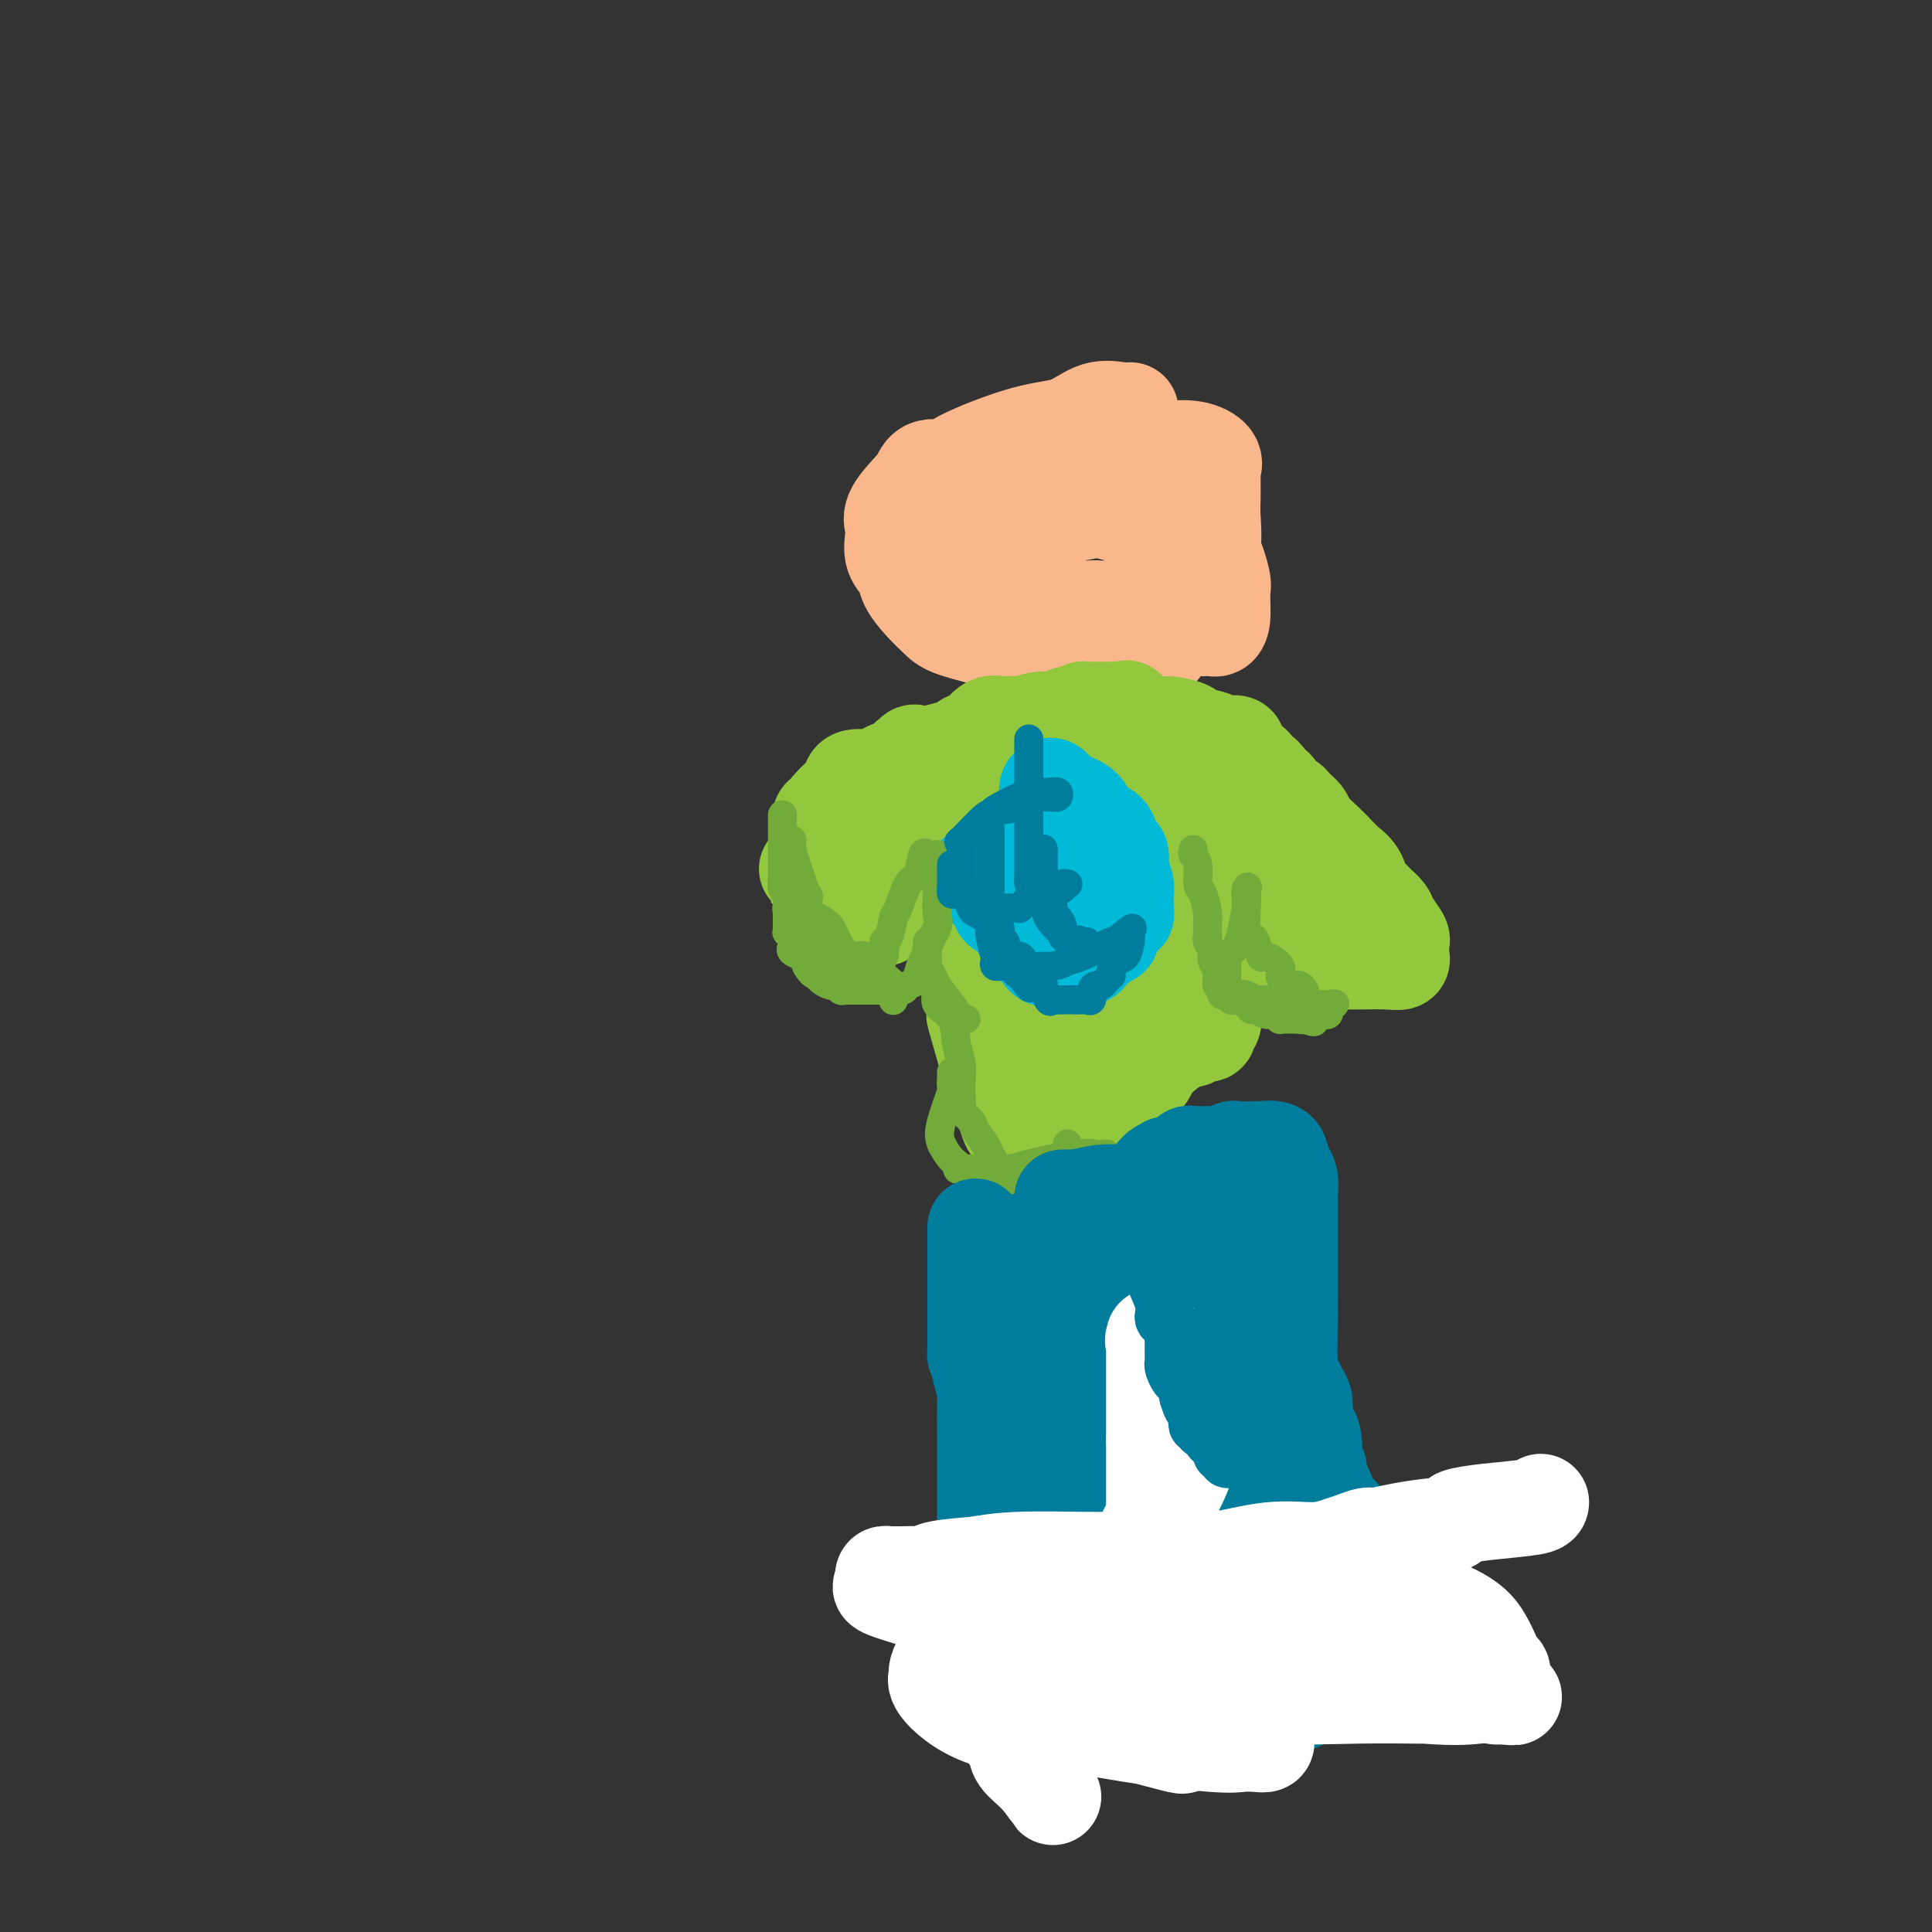 <svg viewBox='0 0 400 400' version='1.1' xmlns='http://www.w3.org/2000/svg' xmlns:xlink='http://www.w3.org/1999/xlink'><rect x="0" y="0" width="400" height="400" fill="#333333" stroke="none"/><g fill='none' stroke='#FBB78C' stroke-width='20' stroke-linecap='round' stroke-linejoin='round'><path d='M234,85c-0.415,0.084 -0.830,0.169 -2,0c-1.170,-0.169 -3.095,-0.591 -5,0c-1.905,0.591 -3.792,2.194 -6,3c-2.208,0.806 -4.738,0.815 -9,2c-4.262,1.185 -10.256,3.547 -13,5c-2.744,1.453 -2.239,1.998 -3,2c-0.761,0.002 -2.790,-0.537 -4,0c-1.210,0.537 -1.603,2.150 -2,3c-0.397,0.850 -0.800,0.936 -1,1c-0.200,0.064 -0.199,0.107 -1,1c-0.801,0.893 -2.404,2.637 -3,4c-0.596,1.363 -0.187,2.345 0,3c0.187,0.655 0.150,0.983 0,2c-0.150,1.017 -0.412,2.723 0,4c0.412,1.277 1.500,2.124 2,3c0.500,0.876 0.413,1.782 1,3c0.587,1.218 1.848,2.749 3,4c1.152,1.251 2.195,2.221 3,3c0.805,0.779 1.373,1.365 3,2c1.627,0.635 4.314,1.317 7,2'/><path d='M204,132c3.652,2.260 4.781,2.409 7,3c2.219,0.591 5.526,1.622 8,2c2.474,0.378 4.114,0.101 6,0c1.886,-0.101 4.019,-0.026 5,0c0.981,0.026 0.810,0.005 2,0c1.190,-0.005 3.741,0.007 5,0c1.259,-0.007 1.226,-0.031 2,-1c0.774,-0.969 2.357,-2.881 3,-4c0.643,-1.119 0.348,-1.444 1,-2c0.652,-0.556 2.252,-1.341 3,-2c0.748,-0.659 0.645,-1.190 1,-3c0.355,-1.810 1.167,-4.898 2,-7c0.833,-2.102 1.687,-3.216 2,-5c0.313,-1.784 0.084,-4.237 0,-6c-0.084,-1.763 -0.023,-2.835 0,-4c0.023,-1.165 0.009,-2.423 0,-3c-0.009,-0.577 -0.013,-0.474 0,-1c0.013,-0.526 0.042,-1.682 0,-2c-0.042,-0.318 -0.157,0.202 0,0c0.157,-0.202 0.586,-1.126 0,-2c-0.586,-0.874 -2.185,-1.699 -4,-2c-1.815,-0.301 -3.844,-0.078 -6,0c-2.156,0.078 -4.437,0.011 -6,0c-1.563,-0.011 -2.407,0.034 -3,0c-0.593,-0.034 -0.935,-0.145 -2,0c-1.065,0.145 -2.855,0.547 -4,1c-1.145,0.453 -1.647,0.956 -2,1c-0.353,0.044 -0.557,-0.373 -1,0c-0.443,0.373 -1.127,1.535 -2,2c-0.873,0.465 -1.937,0.232 -3,0'/><path d='M218,97c-4.681,0.572 -1.882,0.003 -1,0c0.882,-0.003 -0.152,0.562 -1,1c-0.848,0.438 -1.508,0.749 -2,1c-0.492,0.251 -0.815,0.442 -1,1c-0.185,0.558 -0.232,1.483 -1,3c-0.768,1.517 -2.258,3.625 -3,5c-0.742,1.375 -0.735,2.018 -1,3c-0.265,0.982 -0.803,2.305 -1,3c-0.197,0.695 -0.053,0.764 0,1c0.053,0.236 0.014,0.641 0,1c-0.014,0.359 -0.002,0.674 0,1c0.002,0.326 -0.006,0.664 0,1c0.006,0.336 0.027,0.670 0,1c-0.027,0.330 -0.103,0.657 0,1c0.103,0.343 0.385,0.702 0,1c-0.385,0.298 -1.437,0.535 3,2c4.437,1.465 14.362,4.158 19,5c4.638,0.842 3.990,-0.167 5,0c1.010,0.167 3.678,1.509 5,2c1.322,0.491 1.300,0.131 2,0c0.700,-0.131 2.124,-0.034 3,0c0.876,0.034 1.205,0.006 2,0c0.795,-0.006 2.055,0.009 3,0c0.945,-0.009 1.575,-0.043 2,0c0.425,0.043 0.644,0.164 1,0c0.356,-0.164 0.848,-0.612 1,-2c0.152,-1.388 -0.037,-3.714 0,-5c0.037,-1.286 0.298,-1.530 0,-3c-0.298,-1.470 -1.157,-4.165 -2,-6c-0.843,-1.835 -1.669,-2.810 -3,-4c-1.331,-1.190 -3.165,-2.595 -5,-4'/><path d='M243,106c-0.975,-1.516 0.588,-1.306 0,-2c-0.588,-0.694 -3.326,-2.291 -5,-3c-1.674,-0.709 -2.282,-0.529 -3,-1c-0.718,-0.471 -1.546,-1.592 -2,-2c-0.454,-0.408 -0.535,-0.102 -1,0c-0.465,0.102 -1.314,-0.001 -2,0c-0.686,0.001 -1.210,0.104 -2,0c-0.790,-0.104 -1.846,-0.415 -3,0c-1.154,0.415 -2.406,1.556 -3,2c-0.594,0.444 -0.531,0.192 -1,1c-0.469,0.808 -1.471,2.675 -2,4c-0.529,1.325 -0.587,2.108 -1,3c-0.413,0.892 -1.182,1.894 -2,3c-0.818,1.106 -1.685,2.317 -2,3c-0.315,0.683 -0.077,0.840 0,2c0.077,1.160 -0.007,3.324 0,4c0.007,0.676 0.105,-0.135 0,0c-0.105,0.135 -0.413,1.215 0,2c0.413,0.785 1.548,1.273 3,2c1.452,0.727 3.221,1.691 5,2c1.779,0.309 3.568,-0.038 5,0c1.432,0.038 2.506,0.462 4,0c1.494,-0.462 3.409,-1.808 5,-3c1.591,-1.192 2.860,-2.229 4,-3c1.140,-0.771 2.151,-1.276 3,-2c0.849,-0.724 1.537,-1.668 2,-2c0.463,-0.332 0.702,-0.051 1,0c0.298,0.051 0.657,-0.128 0,-1c-0.657,-0.872 -2.328,-2.436 -4,-4'/><path d='M242,111c-2.870,-1.906 -8.545,-4.171 -12,-5c-3.455,-0.829 -4.689,-0.222 -6,0c-1.311,0.222 -2.698,0.058 -4,0c-1.302,-0.058 -2.519,-0.009 -3,0c-0.481,0.009 -0.227,-0.022 -1,0c-0.773,0.022 -2.575,0.097 -4,0c-1.425,-0.097 -2.475,-0.366 -5,0c-2.525,0.366 -6.527,1.365 -9,2c-2.473,0.635 -3.419,0.904 -4,1c-0.581,0.096 -0.797,0.017 -1,0c-0.203,-0.017 -0.394,0.027 -1,0c-0.606,-0.027 -1.626,-0.124 -2,0c-0.374,0.124 -0.102,0.468 0,1c0.102,0.532 0.032,1.253 0,2c-0.032,0.747 -0.027,1.520 0,2c0.027,0.480 0.077,0.665 0,1c-0.077,0.335 -0.279,0.818 0,1c0.279,0.182 1.039,0.062 2,0c0.961,-0.062 2.123,-0.066 3,0c0.877,0.066 1.469,0.204 3,0c1.531,-0.204 4.001,-0.748 5,-1c0.999,-0.252 0.528,-0.211 2,-1c1.472,-0.789 4.885,-2.408 6,-3c1.115,-0.592 -0.070,-0.157 0,0c0.070,0.157 1.396,0.034 2,0c0.604,-0.034 0.488,0.019 1,0c0.512,-0.019 1.654,-0.110 2,0c0.346,0.110 -0.103,0.421 0,0c0.103,-0.421 0.759,-1.575 1,-2c0.241,-0.425 0.069,-0.121 0,0c-0.069,0.121 -0.034,0.061 0,0'/></g>
<g fill='none' stroke='#93C83E' stroke-width='20' stroke-linecap='round' stroke-linejoin='round'><path d='M200,155c-0.295,0.030 -0.589,0.059 -1,0c-0.411,-0.059 -0.937,-0.208 -2,0c-1.063,0.208 -2.662,0.771 -4,1c-1.338,0.229 -2.414,0.122 -3,0c-0.586,-0.122 -0.682,-0.259 -1,0c-0.318,0.259 -0.857,0.914 -1,1c-0.143,0.086 0.109,-0.398 0,0c-0.109,0.398 -0.580,1.676 -1,2c-0.420,0.324 -0.788,-0.306 -2,0c-1.212,0.306 -3.267,1.549 -4,2c-0.733,0.451 -0.144,0.110 0,0c0.144,-0.110 -0.156,0.012 -1,0c-0.844,-0.012 -2.232,-0.159 -3,0c-0.768,0.159 -0.916,0.623 -1,1c-0.084,0.377 -0.105,0.668 0,1c0.105,0.332 0.336,0.705 0,1c-0.336,0.295 -1.239,0.513 -2,1c-0.761,0.487 -1.381,1.244 -2,2'/><path d='M172,167c-0.729,0.803 -0.052,-0.188 0,0c0.052,0.188 -0.522,1.557 -1,2c-0.478,0.443 -0.860,-0.039 -1,0c-0.140,0.039 -0.037,0.601 0,1c0.037,0.399 0.010,0.635 0,1c-0.010,0.365 -0.003,0.857 0,1c0.003,0.143 0.001,-0.065 0,0c-0.001,0.065 -0.000,0.401 0,1c0.000,0.599 0.000,1.461 0,2c-0.000,0.539 -0.000,0.756 0,1c0.000,0.244 -0.000,0.516 0,1c0.000,0.484 0.000,1.182 0,2c-0.000,0.818 -0.000,1.757 0,2c0.000,0.243 0.000,-0.211 0,0c-0.000,0.211 -0.001,1.085 0,2c0.001,0.915 0.003,1.871 0,2c-0.003,0.129 -0.011,-0.568 0,0c0.011,0.568 0.041,2.401 0,3c-0.041,0.599 -0.153,-0.037 0,0c0.153,0.037 0.569,0.746 1,1c0.431,0.254 0.875,0.054 1,0c0.125,-0.054 -0.070,0.038 0,0c0.070,-0.038 0.404,-0.206 1,0c0.596,0.206 1.455,0.787 2,1c0.545,0.213 0.776,0.057 1,0c0.224,-0.057 0.442,-0.015 1,0c0.558,0.015 1.458,0.004 2,0c0.542,-0.004 0.726,-0.001 1,0c0.274,0.001 0.637,0.001 1,0'/><path d='M181,190c1.594,0.292 0.078,0.021 0,0c-0.078,-0.021 1.281,0.206 2,0c0.719,-0.206 0.799,-0.846 1,-1c0.201,-0.154 0.522,0.179 1,0c0.478,-0.179 1.113,-0.871 2,-2c0.887,-1.129 2.027,-2.696 3,-4c0.973,-1.304 1.778,-2.346 2,-4c0.222,-1.654 -0.138,-3.920 0,-5c0.138,-1.080 0.773,-0.973 1,-1c0.227,-0.027 0.045,-0.190 0,-1c-0.045,-0.810 0.045,-2.269 0,-3c-0.045,-0.731 -0.226,-0.733 0,-1c0.226,-0.267 0.858,-0.799 1,-1c0.142,-0.201 -0.206,-0.073 0,0c0.206,0.073 0.965,0.089 1,0c0.035,-0.089 -0.654,-0.284 -1,0c-0.346,0.284 -0.348,1.046 -2,2c-1.652,0.954 -4.953,2.098 -7,3c-2.047,0.902 -2.839,1.561 -4,2c-1.161,0.439 -2.691,0.658 -4,1c-1.309,0.342 -2.397,0.808 -3,1c-0.603,0.192 -0.722,0.109 -1,0c-0.278,-0.109 -0.714,-0.246 -1,0c-0.286,0.246 -0.423,0.874 -1,1c-0.577,0.126 -1.593,-0.250 -2,0c-0.407,0.250 -0.203,1.125 0,2'/><path d='M169,179c-4.059,1.905 -1.206,0.668 1,0c2.206,-0.668 3.765,-0.767 5,-1c1.235,-0.233 2.145,-0.598 3,-1c0.855,-0.402 1.656,-0.840 3,-1c1.344,-0.160 3.231,-0.043 4,0c0.769,0.043 0.421,0.012 1,0c0.579,-0.012 2.084,-0.003 3,0c0.916,0.003 1.243,0.002 2,0c0.757,-0.002 1.943,-0.003 3,0c1.057,0.003 1.986,0.011 3,0c1.014,-0.011 2.114,-0.039 3,0c0.886,0.039 1.558,0.146 2,0c0.442,-0.146 0.654,-0.545 1,-1c0.346,-0.455 0.825,-0.965 1,-1c0.175,-0.035 0.047,0.407 0,0c-0.047,-0.407 -0.013,-1.663 0,-2c0.013,-0.337 0.005,0.245 0,0c-0.005,-0.245 -0.006,-1.316 0,-2c0.006,-0.684 0.018,-0.981 0,-1c-0.018,-0.019 -0.065,0.242 0,0c0.065,-0.242 0.241,-0.985 -1,0c-1.241,0.985 -3.900,3.697 -6,5c-2.100,1.303 -3.642,1.197 -5,2c-1.358,0.803 -2.531,2.515 -4,4c-1.469,1.485 -3.235,2.742 -5,4'/><path d='M183,184c-3.664,2.535 -2.326,1.373 -2,1c0.326,-0.373 -0.362,0.043 -1,1c-0.638,0.957 -1.228,2.454 -2,3c-0.772,0.546 -1.727,0.142 -2,0c-0.273,-0.142 0.134,-0.023 0,0c-0.134,0.023 -0.811,-0.049 -1,0c-0.189,0.049 0.108,0.218 0,0c-0.108,-0.218 -0.621,-0.823 1,-2c1.621,-1.177 5.375,-2.925 7,-4c1.625,-1.075 1.120,-1.479 2,-2c0.880,-0.521 3.143,-1.161 5,-2c1.857,-0.839 3.307,-1.876 4,-3c0.693,-1.124 0.630,-2.333 1,-3c0.370,-0.667 1.175,-0.791 2,-1c0.825,-0.209 1.671,-0.503 2,-1c0.329,-0.497 0.141,-1.198 0,-2c-0.141,-0.802 -0.234,-1.707 0,-2c0.234,-0.293 0.795,0.025 1,0c0.205,-0.025 0.055,-0.392 0,-1c-0.055,-0.608 -0.015,-1.458 0,-2c0.015,-0.542 0.004,-0.778 0,-1c-0.004,-0.222 -0.001,-0.431 0,-1c0.001,-0.569 0.000,-1.498 0,-2c-0.000,-0.502 -0.000,-0.578 0,-1c0.000,-0.422 0.000,-1.191 0,-2c-0.000,-0.809 -0.000,-1.660 0,-2c0.000,-0.340 0.000,-0.170 0,0'/><path d='M200,155c0.166,-2.701 0.082,-1.454 0,-1c-0.082,0.454 -0.163,0.116 0,0c0.163,-0.116 0.571,-0.011 1,0c0.429,0.011 0.879,-0.074 1,0c0.121,0.074 -0.086,0.307 0,0c0.086,-0.307 0.465,-1.154 1,-2c0.535,-0.846 1.227,-1.690 2,-2c0.773,-0.310 1.629,-0.087 2,0c0.371,0.087 0.258,0.039 1,0c0.742,-0.039 2.338,-0.067 3,0c0.662,0.067 0.389,0.229 1,0c0.611,-0.229 2.104,-0.850 4,-1c1.896,-0.150 4.194,0.170 5,0c0.806,-0.170 0.118,-0.830 0,-1c-0.118,-0.170 0.332,0.151 1,0c0.668,-0.151 1.554,-0.772 2,-1c0.446,-0.228 0.453,-0.061 1,0c0.547,0.061 1.634,0.016 2,0c0.366,-0.016 0.010,-0.004 0,0c-0.010,0.004 0.327,0.001 1,0c0.673,-0.001 1.681,-0.000 2,0c0.319,0.000 -0.052,0.000 0,0c0.052,-0.000 0.526,-0.000 1,0'/><path d='M231,147c4.200,-0.491 1.701,-0.220 1,0c-0.701,0.220 0.397,0.388 2,1c1.603,0.612 3.712,1.669 5,2c1.288,0.331 1.757,-0.065 3,0c1.243,0.065 3.260,0.592 4,1c0.740,0.408 0.201,0.698 1,1c0.799,0.302 2.934,0.617 4,1c1.066,0.383 1.064,0.834 1,1c-0.064,0.166 -0.189,0.048 0,0c0.189,-0.048 0.690,-0.024 1,0c0.310,0.024 0.427,0.049 1,0c0.573,-0.049 1.602,-0.172 2,0c0.398,0.172 0.166,0.637 0,1c-0.166,0.363 -0.266,0.622 0,1c0.266,0.378 0.897,0.875 1,1c0.103,0.125 -0.322,-0.121 0,0c0.322,0.121 1.391,0.610 2,1c0.609,0.390 0.757,0.679 1,1c0.243,0.321 0.579,0.672 1,1c0.421,0.328 0.925,0.634 1,1c0.075,0.366 -0.279,0.794 0,1c0.279,0.206 1.192,0.191 2,1c0.808,0.809 1.510,2.442 2,3c0.490,0.558 0.768,0.040 1,0c0.232,-0.040 0.419,0.398 1,1c0.581,0.602 1.558,1.368 2,2c0.442,0.632 0.350,1.132 1,2c0.650,0.868 2.043,2.105 3,3c0.957,0.895 1.479,1.447 2,2'/><path d='M276,176c3.975,4.008 2.913,3.027 3,3c0.087,-0.027 1.323,0.899 2,2c0.677,1.101 0.796,2.377 1,3c0.204,0.623 0.493,0.594 1,1c0.507,0.406 1.232,1.247 2,2c0.768,0.753 1.579,1.419 2,2c0.421,0.581 0.453,1.078 1,2c0.547,0.922 1.610,2.271 2,3c0.390,0.729 0.106,0.840 0,1c-0.106,0.160 -0.035,0.368 0,1c0.035,0.632 0.035,1.686 0,2c-0.035,0.314 -0.103,-0.112 0,0c0.103,0.112 0.378,0.762 0,1c-0.378,0.238 -1.407,0.064 -3,0c-1.593,-0.064 -3.749,-0.018 -5,0c-1.251,0.018 -1.596,0.009 -3,0c-1.404,-0.009 -3.867,-0.016 -5,0c-1.133,0.016 -0.937,0.057 -1,0c-0.063,-0.057 -0.384,-0.211 -1,0c-0.616,0.211 -1.527,0.789 -2,1c-0.473,0.211 -0.508,0.057 -1,0c-0.492,-0.057 -1.440,-0.015 -2,0c-0.560,0.015 -0.731,0.004 -1,0c-0.269,-0.004 -0.634,-0.002 -1,0'/><path d='M265,200c-4.051,0.309 -1.678,0.083 -1,0c0.678,-0.083 -0.340,-0.022 -1,0c-0.660,0.022 -0.964,0.005 -1,0c-0.036,-0.005 0.194,0.003 0,0c-0.194,-0.003 -0.812,-0.015 -1,0c-0.188,0.015 0.054,0.057 0,0c-0.054,-0.057 -0.404,-0.214 -1,-1c-0.596,-0.786 -1.437,-2.201 -2,-3c-0.563,-0.799 -0.847,-0.981 -1,-2c-0.153,-1.019 -0.175,-2.874 -1,-5c-0.825,-2.126 -2.454,-4.522 -3,-6c-0.546,-1.478 -0.008,-2.037 0,-2c0.008,0.037 -0.513,0.671 -1,0c-0.487,-0.671 -0.940,-2.648 -1,-4c-0.060,-1.352 0.271,-2.079 0,-3c-0.271,-0.921 -1.146,-2.037 -2,-4c-0.854,-1.963 -1.689,-4.772 -2,-6c-0.311,-1.228 -0.100,-0.875 0,-1c0.100,-0.125 0.087,-0.727 0,-1c-0.087,-0.273 -0.250,-0.218 0,0c0.250,0.218 0.914,0.597 2,1c1.086,0.403 2.596,0.829 4,2c1.404,1.171 2.702,3.085 4,5'/><path d='M257,170c3.064,2.162 5.724,4.568 7,7c1.276,2.432 1.169,4.890 2,6c0.831,1.110 2.601,0.871 4,2c1.399,1.129 2.428,3.627 3,5c0.572,1.373 0.687,1.622 1,2c0.313,0.378 0.825,0.885 1,1c0.175,0.115 0.015,-0.163 0,0c-0.015,0.163 0.117,0.765 0,1c-0.117,0.235 -0.482,0.101 -1,0c-0.518,-0.101 -1.189,-0.170 -2,0c-0.811,0.170 -1.762,0.580 -4,0c-2.238,-0.580 -5.764,-2.148 -8,-3c-2.236,-0.852 -3.180,-0.986 -4,-2c-0.820,-1.014 -1.514,-2.906 -3,-4c-1.486,-1.094 -3.765,-1.389 -5,-2c-1.235,-0.611 -1.427,-1.539 -2,-2c-0.573,-0.461 -1.526,-0.454 -2,-1c-0.474,-0.546 -0.470,-1.646 -1,-2c-0.530,-0.354 -1.595,0.039 -2,0c-0.405,-0.039 -0.150,-0.508 0,-1c0.150,-0.492 0.195,-1.006 0,-1c-0.195,0.006 -0.630,0.532 -1,0c-0.370,-0.532 -0.677,-2.122 -1,-3c-0.323,-0.878 -0.664,-1.044 -1,-1c-0.336,0.044 -0.667,0.298 -1,0c-0.333,-0.298 -0.666,-1.149 -1,-2'/><path d='M236,170c-3.571,-3.346 -2.500,-2.210 -2,-2c0.500,0.210 0.428,-0.507 0,-1c-0.428,-0.493 -1.213,-0.762 -2,-1c-0.787,-0.238 -1.574,-0.446 -2,-1c-0.426,-0.554 -0.489,-1.455 -1,-2c-0.511,-0.545 -1.470,-0.735 -2,-1c-0.530,-0.265 -0.633,-0.607 -1,-1c-0.367,-0.393 -0.999,-0.837 -2,-1c-1.001,-0.163 -2.371,-0.044 -3,0c-0.629,0.044 -0.518,0.014 -1,0c-0.482,-0.014 -1.557,-0.011 -2,0c-0.443,0.011 -0.255,0.031 -1,0c-0.745,-0.031 -2.425,-0.113 -3,0c-0.575,0.113 -0.045,0.423 -2,0c-1.955,-0.423 -6.393,-1.577 -9,-2c-2.607,-0.423 -3.381,-0.114 -4,0c-0.619,0.114 -1.084,0.033 -2,0c-0.916,-0.033 -2.284,-0.020 -3,0c-0.716,0.020 -0.780,0.046 -1,0c-0.220,-0.046 -0.595,-0.164 -1,0c-0.405,0.164 -0.841,0.611 -1,1c-0.159,0.389 -0.043,0.720 0,1c0.043,0.280 0.012,0.508 0,1c-0.012,0.492 -0.004,1.249 0,2c0.004,0.751 0.004,1.496 0,2c-0.004,0.504 -0.012,0.768 0,1c0.012,0.232 0.044,0.433 0,1c-0.044,0.567 -0.166,1.499 0,2c0.166,0.501 0.619,0.572 1,1c0.381,0.428 0.691,1.214 1,2'/><path d='M193,172c0.536,1.855 0.876,-0.008 1,0c0.124,0.008 0.033,1.886 0,3c-0.033,1.114 -0.009,1.463 0,2c0.009,0.537 0.002,1.261 0,2c-0.002,0.739 -0.000,1.493 0,2c0.000,0.507 -0.002,0.766 0,1c0.002,0.234 0.008,0.444 0,1c-0.008,0.556 -0.031,1.459 0,2c0.031,0.541 0.118,0.720 0,1c-0.118,0.280 -0.439,0.661 0,1c0.439,0.339 1.637,0.637 2,1c0.363,0.363 -0.109,0.792 0,1c0.109,0.208 0.798,0.196 1,1c0.202,0.804 -0.083,2.423 0,3c0.083,0.577 0.534,0.110 1,0c0.466,-0.110 0.949,0.137 1,1c0.051,0.863 -0.328,2.343 0,4c0.328,1.657 1.364,3.490 2,5c0.636,1.510 0.874,2.697 1,4c0.126,1.303 0.142,2.723 0,3c-0.142,0.277 -0.442,-0.588 0,1c0.442,1.588 1.625,5.630 2,7c0.375,1.370 -0.057,0.068 0,0c0.057,-0.068 0.604,1.099 1,2c0.396,0.901 0.641,1.537 1,2c0.359,0.463 0.831,0.754 1,1c0.169,0.246 0.035,0.447 0,1c-0.035,0.553 0.029,1.456 0,2c-0.029,0.544 -0.151,0.727 0,1c0.151,0.273 0.576,0.637 1,1'/><path d='M208,228c2.273,9.062 0.455,3.717 0,2c-0.455,-1.717 0.455,0.192 1,1c0.545,0.808 0.727,0.514 1,1c0.273,0.486 0.637,1.752 1,2c0.363,0.248 0.723,-0.523 1,0c0.277,0.523 0.469,2.338 1,3c0.531,0.662 1.399,0.171 2,0c0.601,-0.171 0.933,-0.021 1,0c0.067,0.021 -0.132,-0.087 0,0c0.132,0.087 0.594,0.370 1,0c0.406,-0.370 0.755,-1.394 1,-2c0.245,-0.606 0.384,-0.793 1,-1c0.616,-0.207 1.708,-0.434 2,-1c0.292,-0.566 -0.218,-1.472 0,-2c0.218,-0.528 1.162,-0.677 2,-1c0.838,-0.323 1.571,-0.819 2,-1c0.429,-0.181 0.556,-0.049 1,0c0.444,0.049 1.206,0.013 2,0c0.794,-0.013 1.621,-0.003 2,0c0.379,0.003 0.311,-0.003 0,0c-0.311,0.003 -0.864,0.013 0,0c0.864,-0.013 3.146,-0.050 4,0c0.854,0.050 0.281,0.187 0,0c-0.281,-0.187 -0.272,-0.696 0,-1c0.272,-0.304 0.805,-0.401 1,-1c0.195,-0.599 0.053,-1.700 0,-2c-0.053,-0.300 -0.015,0.200 0,0c0.015,-0.200 0.008,-1.100 0,-2'/><path d='M235,223c0.555,-0.808 1.443,0.172 2,0c0.557,-0.172 0.784,-1.495 2,-3c1.216,-1.505 3.421,-3.191 5,-4c1.579,-0.809 2.531,-0.740 3,-1c0.469,-0.260 0.453,-0.849 1,-1c0.547,-0.151 1.657,0.136 2,0c0.343,-0.136 -0.080,-0.696 0,-1c0.080,-0.304 0.663,-0.351 1,-1c0.337,-0.649 0.426,-1.901 0,-3c-0.426,-1.099 -1.369,-2.047 -2,-3c-0.631,-0.953 -0.951,-1.912 -1,-3c-0.049,-1.088 0.174,-2.306 0,-3c-0.174,-0.694 -0.746,-0.864 -1,-1c-0.254,-0.136 -0.190,-0.236 -1,-1c-0.810,-0.764 -2.493,-2.190 -3,-3c-0.507,-0.810 0.162,-1.004 0,-2c-0.162,-0.996 -1.155,-2.794 -2,-5c-0.845,-2.206 -1.541,-4.818 -2,-6c-0.459,-1.182 -0.681,-0.932 -1,-1c-0.319,-0.068 -0.734,-0.453 -1,-1c-0.266,-0.547 -0.383,-1.255 -1,-4c-0.617,-2.745 -1.734,-7.527 -2,-9c-0.266,-1.473 0.318,0.362 0,0c-0.318,-0.362 -1.539,-2.920 -2,-4c-0.461,-1.080 -0.163,-0.683 0,-1c0.163,-0.317 0.193,-1.350 0,-2c-0.193,-0.650 -0.607,-0.917 -1,-1c-0.393,-0.083 -0.765,0.019 -1,0c-0.235,-0.019 -0.332,-0.159 -1,0c-0.668,0.159 -1.905,0.617 -3,1c-1.095,0.383 -2.047,0.692 -3,1'/><path d='M223,161c-1.898,0.479 -2.144,1.175 -3,2c-0.856,0.825 -2.322,1.778 -3,2c-0.678,0.222 -0.566,-0.287 -1,0c-0.434,0.287 -1.413,1.369 -2,2c-0.587,0.631 -0.783,0.812 -1,1c-0.217,0.188 -0.454,0.385 -1,1c-0.546,0.615 -1.400,1.650 -2,3c-0.600,1.350 -0.945,3.016 -1,4c-0.055,0.984 0.182,1.285 0,2c-0.182,0.715 -0.781,1.844 -1,3c-0.219,1.156 -0.059,2.338 0,3c0.059,0.662 0.016,0.803 0,1c-0.016,0.197 -0.004,0.448 0,1c0.004,0.552 0.001,1.404 0,2c-0.001,0.596 -0.000,0.937 0,1c0.000,0.063 0.000,-0.152 0,0c-0.000,0.152 0.000,0.672 0,1c-0.000,0.328 -0.000,0.464 0,1c0.000,0.536 0.000,1.471 0,2c-0.000,0.529 -0.002,0.653 0,1c0.002,0.347 0.007,0.918 0,1c-0.007,0.082 -0.026,-0.325 0,0c0.026,0.325 0.097,1.383 0,2c-0.097,0.617 -0.362,0.794 0,1c0.362,0.206 1.351,0.440 2,1c0.649,0.560 0.959,1.445 1,2c0.041,0.555 -0.185,0.778 0,1c0.185,0.222 0.782,0.441 1,1c0.218,0.559 0.059,1.458 0,2c-0.059,0.542 -0.017,0.726 0,1c0.017,0.274 0.008,0.637 0,1'/><path d='M212,207c0.858,1.482 1.004,0.187 1,0c-0.004,-0.187 -0.158,0.735 0,1c0.158,0.265 0.629,-0.125 1,0c0.371,0.125 0.643,0.766 1,1c0.357,0.234 0.799,0.063 1,0c0.201,-0.063 0.161,-0.016 0,0c-0.161,0.016 -0.444,0.003 0,0c0.444,-0.003 1.614,0.005 2,0c0.386,-0.005 -0.011,-0.024 0,0c0.011,0.024 0.431,0.092 1,0c0.569,-0.092 1.287,-0.344 2,-1c0.713,-0.656 1.420,-1.715 2,-3c0.580,-1.285 1.031,-2.796 2,-5c0.969,-2.204 2.456,-5.100 3,-7c0.544,-1.900 0.146,-2.804 0,-3c-0.146,-0.196 -0.039,0.318 0,0c0.039,-0.318 0.010,-1.466 0,-2c-0.010,-0.534 -0.003,-0.454 0,-1c0.003,-0.546 0.001,-1.718 0,-2c-0.001,-0.282 -0.000,0.326 0,0c0.000,-0.326 0.000,-1.587 0,-2c-0.000,-0.413 -0.000,0.023 0,0c0.000,-0.023 0.000,-0.506 0,-1c-0.000,-0.494 -0.000,-0.998 0,-1c0.000,-0.002 0.000,0.499 0,1'/><path d='M228,182c0.531,-3.379 -0.642,-0.325 -1,1c-0.358,1.325 0.100,0.921 0,1c-0.100,0.079 -0.759,0.640 -1,1c-0.241,0.360 -0.065,0.520 0,1c0.065,0.480 0.017,1.279 0,2c-0.017,0.721 -0.005,1.363 0,2c0.005,0.637 0.001,1.270 0,2c-0.001,0.730 -0.000,1.559 0,2c0.000,0.441 0.000,0.496 0,1c-0.000,0.504 0.000,1.459 0,2c-0.000,0.541 -0.001,0.670 0,1c0.001,0.330 0.003,0.862 0,1c-0.003,0.138 -0.012,-0.117 0,0c0.012,0.117 0.045,0.608 0,1c-0.045,0.392 -0.166,0.686 0,1c0.166,0.314 0.621,0.647 1,1c0.379,0.353 0.682,0.725 1,1c0.318,0.275 0.649,0.452 1,1c0.351,0.548 0.720,1.467 1,2c0.280,0.533 0.470,0.679 1,1c0.530,0.321 1.399,0.818 2,1c0.601,0.182 0.933,0.049 1,0c0.067,-0.049 -0.133,-0.013 0,0c0.133,0.013 0.597,0.003 1,0c0.403,-0.003 0.743,-0.001 1,0c0.257,0.001 0.430,0.000 1,0c0.570,-0.000 1.538,-0.000 2,0c0.462,0.000 0.418,0.000 0,0c-0.418,-0.000 -1.209,-0.000 -2,0'/><path d='M237,208c1.535,1.100 -0.128,0.350 -1,0c-0.872,-0.350 -0.954,-0.301 -2,0c-1.046,0.301 -3.056,0.854 -4,1c-0.944,0.146 -0.821,-0.116 -1,0c-0.179,0.116 -0.659,0.608 -1,1c-0.341,0.392 -0.542,0.682 -1,1c-0.458,0.318 -1.173,0.663 -2,1c-0.827,0.337 -1.766,0.664 -2,1c-0.234,0.336 0.236,0.679 0,1c-0.236,0.321 -1.177,0.621 -2,1c-0.823,0.379 -1.527,0.838 -2,1c-0.473,0.162 -0.716,0.028 -1,0c-0.284,-0.028 -0.611,0.049 -1,0c-0.389,-0.049 -0.840,-0.223 -1,0c-0.160,0.223 -0.029,0.844 0,1c0.029,0.156 -0.044,-0.154 0,0c0.044,0.154 0.204,0.772 0,1c-0.204,0.228 -0.773,0.065 -1,0c-0.227,-0.065 -0.114,-0.033 0,0'/></g>
<g fill='none' stroke='#00BAD8' stroke-width='20' stroke-linecap='round' stroke-linejoin='round'><path d='M202,181c0.505,0.366 1.009,0.732 1,1c-0.009,0.268 -0.532,0.439 0,1c0.532,0.561 2.117,1.511 3,2c0.883,0.489 1.063,0.516 1,1c-0.063,0.484 -0.368,1.423 0,2c0.368,0.577 1.408,0.790 2,1c0.592,0.210 0.735,0.417 1,1c0.265,0.583 0.652,1.540 1,2c0.348,0.460 0.656,0.421 1,1c0.344,0.579 0.722,1.777 1,2c0.278,0.223 0.456,-0.528 1,0c0.544,0.528 1.454,2.334 2,3c0.546,0.666 0.727,0.190 1,0c0.273,-0.190 0.636,-0.095 1,0'/><path d='M218,198c2.658,2.856 1.303,1.498 1,1c-0.303,-0.498 0.445,-0.134 1,0c0.555,0.134 0.917,0.037 1,0c0.083,-0.037 -0.113,-0.014 0,0c0.113,0.014 0.536,0.020 1,0c0.464,-0.020 0.968,-0.065 1,0c0.032,0.065 -0.409,0.239 0,0c0.409,-0.239 1.667,-0.891 2,-1c0.333,-0.109 -0.261,0.326 0,0c0.261,-0.326 1.377,-1.413 2,-2c0.623,-0.587 0.754,-0.676 1,-1c0.246,-0.324 0.605,-0.885 1,-1c0.395,-0.115 0.824,0.214 1,0c0.176,-0.214 0.100,-0.972 0,-1c-0.100,-0.028 -0.223,0.673 0,0c0.223,-0.673 0.791,-2.720 1,-4c0.209,-1.280 0.060,-1.794 0,-2c-0.060,-0.206 -0.030,-0.103 0,0'/><path d='M231,187c-0.000,-0.302 -0.000,-0.605 0,-1c0.000,-0.395 0.000,-0.883 0,-1c-0.000,-0.117 -0.000,0.137 0,0c0.000,-0.137 0.001,-0.666 0,-1c-0.001,-0.334 -0.004,-0.472 0,-1c0.004,-0.528 0.015,-1.444 0,-2c-0.015,-0.556 -0.057,-0.752 0,-1c0.057,-0.248 0.211,-0.547 0,-1c-0.211,-0.453 -0.789,-1.059 -1,-1c-0.211,0.059 -0.057,0.784 0,1c0.057,0.216 0.015,-0.076 0,0c-0.015,0.076 -0.004,0.520 0,1c0.004,0.480 0.001,0.994 0,1c-0.001,0.006 -0.001,-0.497 0,-1'/><path d='M230,180c-0.067,-1.184 0.266,-0.643 0,-1c-0.266,-0.357 -1.129,-1.613 -2,-2c-0.871,-0.387 -1.748,0.093 -2,0c-0.252,-0.093 0.121,-0.761 0,-1c-0.121,-0.239 -0.735,-0.049 -1,0c-0.265,0.049 -0.182,-0.043 0,0c0.182,0.043 0.462,0.220 0,0c-0.462,-0.220 -1.668,-0.836 -2,-1c-0.332,-0.164 0.209,0.125 0,-1c-0.209,-1.125 -1.167,-3.664 -2,-5c-0.833,-1.336 -1.541,-1.470 -2,-2c-0.459,-0.530 -0.669,-1.456 -1,-2c-0.331,-0.544 -0.782,-0.705 -1,-1c-0.218,-0.295 -0.201,-0.725 0,-1c0.201,-0.275 0.586,-0.397 1,0c0.414,0.397 0.856,1.313 2,2c1.144,0.687 2.990,1.144 4,2c1.010,0.856 1.185,2.110 2,3c0.815,0.890 2.270,1.415 3,2c0.730,0.585 0.736,1.230 1,2c0.264,0.770 0.788,1.665 1,2c0.212,0.335 0.113,0.109 0,0c-0.113,-0.109 -0.241,-0.102 0,0c0.241,0.102 0.849,0.298 1,1c0.151,0.702 -0.156,1.909 0,3c0.156,1.091 0.774,2.066 1,3c0.226,0.934 0.061,1.828 0,2c-0.061,0.172 -0.017,-0.380 0,0c0.017,0.380 0.009,1.690 0,3'/><path d='M233,188c0.469,2.536 -0.358,0.876 -1,1c-0.642,0.124 -1.099,2.033 -2,3c-0.901,0.967 -2.245,0.991 -3,1c-0.755,0.009 -0.920,0.004 -1,0c-0.080,-0.004 -0.073,-0.006 -1,0c-0.927,0.006 -2.787,0.022 -4,0c-1.213,-0.022 -1.781,-0.080 -2,0c-0.219,0.080 -0.091,0.300 -1,0c-0.909,-0.300 -2.856,-1.119 -4,-2c-1.144,-0.881 -1.483,-1.824 -2,-3c-0.517,-1.176 -1.210,-2.587 -2,-3c-0.790,-0.413 -1.676,0.171 -2,0c-0.324,-0.171 -0.085,-1.096 0,-2c0.085,-0.904 0.015,-1.787 0,-2c-0.015,-0.213 0.025,0.243 0,0c-0.025,-0.243 -0.116,-1.187 0,-2c0.116,-0.813 0.438,-1.496 1,-2c0.562,-0.504 1.362,-0.829 2,-1c0.638,-0.171 1.112,-0.190 2,-1c0.888,-0.810 2.189,-2.413 3,-3c0.811,-0.587 1.131,-0.157 2,0c0.869,0.157 2.288,0.042 3,0c0.712,-0.042 0.716,-0.011 1,0c0.284,0.011 0.847,0.003 1,0c0.153,-0.003 -0.103,-0.001 0,0c0.103,0.001 0.566,0.000 1,0c0.434,-0.000 0.838,-0.000 1,0c0.162,0.000 0.081,0.000 0,0'/><path d='M225,172c1.263,0.197 -0.078,0.690 0,1c0.078,0.310 1.576,0.435 2,1c0.424,0.565 -0.226,1.568 0,2c0.226,0.432 1.329,0.292 2,1c0.671,0.708 0.912,2.265 1,3c0.088,0.735 0.024,0.649 0,1c-0.024,0.351 -0.007,1.140 0,2c0.007,0.860 0.004,1.793 0,2c-0.004,0.207 -0.009,-0.310 0,0c0.009,0.310 0.031,1.449 0,2c-0.031,0.551 -0.115,0.516 0,1c0.115,0.484 0.430,1.489 0,2c-0.430,0.511 -1.603,0.529 -2,1c-0.397,0.471 -0.016,1.394 0,2c0.016,0.606 -0.332,0.894 -1,1c-0.668,0.106 -1.656,0.028 -2,0c-0.344,-0.028 -0.043,-0.007 0,0c0.043,0.007 -0.171,0.001 -1,0c-0.829,-0.001 -2.274,0.002 -3,0c-0.726,-0.002 -0.734,-0.010 -1,0c-0.266,0.010 -0.789,0.037 -2,-1c-1.211,-1.037 -3.109,-3.140 -4,-4c-0.891,-0.860 -0.775,-0.478 -1,-1c-0.225,-0.522 -0.791,-1.948 -1,-3c-0.209,-1.052 -0.060,-1.729 0,-2c0.060,-0.271 0.030,-0.135 0,0'/></g>
<g fill='none' stroke='#73AB3A' stroke-width='6' stroke-linecap='round' stroke-linejoin='round'><path d='M247,176c0.032,-0.083 0.064,-0.166 0,0c-0.064,0.166 -0.224,0.580 0,1c0.224,0.420 0.830,0.847 1,2c0.170,1.153 -0.098,3.034 0,4c0.098,0.966 0.562,1.019 1,2c0.438,0.981 0.848,2.892 1,4c0.152,1.108 0.044,1.414 0,2c-0.044,0.586 -0.026,1.453 0,2c0.026,0.547 0.060,0.773 0,1c-0.060,0.227 -0.213,0.455 0,1c0.213,0.545 0.793,1.406 1,2c0.207,0.594 0.041,0.919 0,1c-0.041,0.081 0.041,-0.084 0,0c-0.041,0.084 -0.207,0.418 0,1c0.207,0.582 0.787,1.414 1,2c0.213,0.586 0.060,0.928 0,1c-0.060,0.072 -0.026,-0.125 0,0c0.026,0.125 0.046,0.572 0,1c-0.046,0.428 -0.156,0.837 0,1c0.156,0.163 0.578,0.082 1,0'/><path d='M253,204c0.925,4.288 0.238,1.009 0,0c-0.238,-1.009 -0.026,0.251 0,1c0.026,0.749 -0.133,0.985 0,1c0.133,0.015 0.558,-0.192 1,0c0.442,0.192 0.901,0.783 1,1c0.099,0.217 -0.163,0.061 0,0c0.163,-0.061 0.751,-0.026 1,0c0.249,0.026 0.160,0.044 0,0c-0.160,-0.044 -0.391,-0.151 0,0c0.391,0.151 1.404,0.561 2,1c0.596,0.439 0.777,0.906 1,1c0.223,0.094 0.490,-0.185 1,0c0.510,0.185 1.265,0.834 2,1c0.735,0.166 1.450,-0.152 2,0c0.550,0.152 0.935,0.773 1,1c0.065,0.227 -0.190,0.061 0,0c0.190,-0.061 0.824,-0.016 1,0c0.176,0.016 -0.107,0.004 0,0c0.107,-0.004 0.603,-0.001 1,0c0.397,0.001 0.694,0.000 1,0c0.306,-0.000 0.622,-0.000 1,0c0.378,0.000 0.820,0.000 1,0c0.180,-0.000 0.100,-0.000 0,0c-0.100,0.000 -0.219,0.000 0,0c0.219,-0.000 0.777,-0.000 1,0c0.223,0.000 0.112,0.000 0,0'/><path d='M271,211c2.545,1.087 -0.093,0.305 -1,0c-0.907,-0.305 -0.082,-0.134 0,0c0.082,0.134 -0.578,0.232 -1,0c-0.422,-0.232 -0.607,-0.794 -1,-1c-0.393,-0.206 -0.996,-0.055 -1,0c-0.004,0.055 0.590,0.015 1,0c0.410,-0.015 0.635,-0.004 1,0c0.365,0.004 0.871,0.001 1,0c0.129,-0.001 -0.119,-0.000 0,0c0.119,0.000 0.607,0.000 1,0c0.393,-0.000 0.693,-0.000 1,0c0.307,0.000 0.622,0.001 1,0c0.378,-0.001 0.819,-0.004 1,0c0.181,0.004 0.100,0.016 0,0c-0.100,-0.016 -0.220,-0.060 0,0c0.220,0.060 0.781,0.222 1,0c0.219,-0.222 0.098,-0.829 0,-1c-0.098,-0.171 -0.171,0.094 0,0c0.171,-0.094 0.585,-0.547 1,-1'/><path d='M276,208c1.044,-0.309 -0.347,-0.082 -1,0c-0.653,0.082 -0.569,0.018 -1,0c-0.431,-0.018 -1.376,0.009 -2,0c-0.624,-0.009 -0.927,-0.055 -2,0c-1.073,0.055 -2.916,0.212 -4,0c-1.084,-0.212 -1.407,-0.793 -2,-1c-0.593,-0.207 -1.454,-0.042 -2,0c-0.546,0.042 -0.775,-0.041 -1,0c-0.225,0.041 -0.446,0.204 -1,0c-0.554,-0.204 -1.441,-0.775 -2,-1c-0.559,-0.225 -0.791,-0.103 -1,0c-0.209,0.103 -0.396,0.185 -1,0c-0.604,-0.185 -1.626,-0.639 -2,-1c-0.374,-0.361 -0.101,-0.628 0,-1c0.101,-0.372 0.030,-0.849 0,-1c-0.030,-0.151 -0.019,0.024 0,-1c0.019,-1.024 0.046,-3.248 0,-4c-0.046,-0.752 -0.166,-0.032 0,0c0.166,0.032 0.619,-0.624 1,-1c0.381,-0.376 0.690,-0.472 1,-1c0.310,-0.528 0.622,-1.488 1,-3c0.378,-1.512 0.822,-3.575 1,-5c0.178,-1.425 0.089,-2.213 0,-3'/><path d='M258,185c0.619,-3.018 0.166,-0.563 0,0c-0.166,0.563 -0.044,-0.767 0,-1c0.044,-0.233 0.012,0.631 0,1c-0.012,0.369 -0.003,0.243 0,0c0.003,-0.243 -0.000,-0.605 0,0c0.000,0.605 0.003,2.176 0,3c-0.003,0.824 -0.012,0.901 0,1c0.012,0.099 0.045,0.220 0,1c-0.045,0.780 -0.169,2.218 0,3c0.169,0.782 0.631,0.909 1,1c0.369,0.091 0.644,0.147 1,1c0.356,0.853 0.792,2.504 1,3c0.208,0.496 0.187,-0.164 1,0c0.813,0.164 2.459,1.153 3,2c0.541,0.847 -0.023,1.551 0,2c0.023,0.449 0.633,0.641 1,1c0.367,0.359 0.491,0.884 1,1c0.509,0.116 1.404,-0.179 2,0c0.596,0.179 0.892,0.831 1,1c0.108,0.169 0.029,-0.147 0,0c-0.029,0.147 -0.008,0.756 0,1c0.008,0.244 0.004,0.122 0,0'/><path d='M162,169c-0.000,-0.287 -0.000,-0.573 0,0c0.000,0.573 0.000,2.007 0,3c-0.000,0.993 -0.001,1.545 0,2c0.001,0.455 0.004,0.814 0,2c-0.004,1.186 -0.015,3.199 0,4c0.015,0.801 0.057,0.391 0,1c-0.057,0.609 -0.211,2.239 0,3c0.211,0.761 0.789,0.654 1,1c0.211,0.346 0.057,1.144 0,2c-0.057,0.856 -0.016,1.770 0,2c0.016,0.230 0.008,-0.222 0,0c-0.008,0.222 -0.016,1.120 0,2c0.016,0.880 0.058,1.741 0,2c-0.058,0.259 -0.214,-0.086 0,0c0.214,0.086 0.797,0.601 1,1c0.203,0.399 0.025,0.680 0,1c-0.025,0.320 0.102,0.677 0,1c-0.102,0.323 -0.433,0.611 0,1c0.433,0.389 1.632,0.877 2,1c0.368,0.123 -0.093,-0.121 0,0c0.093,0.121 0.741,0.606 1,1c0.259,0.394 0.130,0.697 0,1'/><path d='M167,200c1.040,1.802 1.641,1.807 2,2c0.359,0.193 0.477,0.573 1,1c0.523,0.427 1.451,0.899 2,1c0.549,0.101 0.719,-0.169 1,0c0.281,0.169 0.672,0.777 1,1c0.328,0.223 0.594,0.060 1,0c0.406,-0.060 0.953,-0.016 1,0c0.047,0.016 -0.404,0.004 0,0c0.404,-0.004 1.664,-0.001 2,0c0.336,0.001 -0.251,0.000 0,0c0.251,-0.000 1.342,-0.000 2,0c0.658,0.000 0.883,0.000 1,0c0.117,-0.000 0.124,-0.000 0,0c-0.124,0.000 -0.380,0.001 0,0c0.380,-0.001 1.396,-0.003 2,0c0.604,0.003 0.796,0.012 1,0c0.204,-0.012 0.419,-0.046 1,0c0.581,0.046 1.528,0.173 2,0c0.472,-0.173 0.469,-0.645 1,-1c0.531,-0.355 1.597,-0.591 2,-1c0.403,-0.409 0.145,-0.989 0,-1c-0.145,-0.011 -0.175,0.548 0,0c0.175,-0.548 0.555,-2.204 1,-3c0.445,-0.796 0.957,-0.732 1,-1c0.043,-0.268 -0.381,-0.869 0,-2c0.381,-1.131 1.566,-2.792 2,-4c0.434,-1.208 0.116,-1.963 0,-3c-0.116,-1.037 -0.031,-2.356 0,-3c0.031,-0.644 0.009,-0.613 0,-1c-0.009,-0.387 -0.004,-1.194 0,-2'/><path d='M194,183c0.000,-1.837 0.000,-1.931 0,-2c-0.000,-0.069 -0.000,-0.113 0,0c0.000,0.113 0.001,0.384 0,0c-0.001,-0.384 -0.003,-1.424 0,-2c0.003,-0.576 0.012,-0.689 0,-1c-0.012,-0.311 -0.045,-0.819 0,-1c0.045,-0.181 0.167,-0.034 0,0c-0.167,0.034 -0.625,-0.044 -1,0c-0.375,0.044 -0.667,0.212 -1,0c-0.333,-0.212 -0.705,-0.803 -1,0c-0.295,0.803 -0.512,3.000 -1,4c-0.488,1.000 -1.245,0.801 -2,2c-0.755,1.199 -1.507,3.795 -2,5c-0.493,1.205 -0.728,1.019 -1,2c-0.272,0.981 -0.582,3.127 -1,4c-0.418,0.873 -0.943,0.471 -1,1c-0.057,0.529 0.353,1.988 0,3c-0.353,1.012 -1.471,1.578 -2,2c-0.529,0.422 -0.470,0.702 -1,1c-0.530,0.298 -1.647,0.616 -2,1c-0.353,0.384 0.060,0.835 0,1c-0.060,0.165 -0.593,0.044 -1,0c-0.407,-0.044 -0.688,-0.013 -1,0c-0.312,0.013 -0.656,0.006 -1,0'/><path d='M175,203c-1.478,0.771 -1.171,0.200 -1,0c0.171,-0.200 0.208,-0.028 0,0c-0.208,0.028 -0.660,-0.088 -1,0c-0.340,0.088 -0.568,0.379 -1,0c-0.432,-0.379 -1.068,-1.429 -2,-3c-0.932,-1.571 -2.159,-3.664 -3,-6c-0.841,-2.336 -1.297,-4.916 -2,-7c-0.703,-2.084 -1.652,-3.673 -2,-5c-0.348,-1.327 -0.093,-2.392 0,-3c0.093,-0.608 0.025,-0.759 0,-1c-0.025,-0.241 -0.008,-0.572 0,-1c0.008,-0.428 0.007,-0.951 0,-1c-0.007,-0.049 -0.019,0.378 0,0c0.019,-0.378 0.069,-1.559 0,-2c-0.069,-0.441 -0.256,-0.142 0,0c0.256,0.142 0.955,0.128 1,0c0.045,-0.128 -0.563,-0.368 0,2c0.563,2.368 2.296,7.345 3,9c0.704,1.655 0.379,-0.014 0,0c-0.379,0.014 -0.814,1.709 0,3c0.814,1.291 2.875,2.179 4,3c1.125,0.821 1.312,1.576 2,3c0.688,1.424 1.875,3.516 3,4c1.125,0.484 2.187,-0.639 3,0c0.813,0.639 1.375,3.040 2,4c0.625,0.960 1.312,0.480 2,0'/><path d='M183,202c2.641,2.303 1.244,1.062 1,1c-0.244,-0.062 0.667,1.056 1,2c0.333,0.944 0.090,1.716 0,2c-0.090,0.284 -0.026,0.081 0,0c0.026,-0.081 0.013,-0.041 0,0'/><path d='M200,211c-0.461,-0.062 -0.921,-0.124 -1,0c-0.079,0.124 0.224,0.433 0,0c-0.224,-0.433 -0.974,-1.609 -2,-3c-1.026,-1.391 -2.327,-2.999 -3,-4c-0.673,-1.001 -0.716,-1.396 -1,-2c-0.284,-0.604 -0.808,-1.419 -1,-2c-0.192,-0.581 -0.051,-0.929 0,-1c0.051,-0.071 0.014,0.135 0,0c-0.014,-0.135 -0.004,-0.611 0,-1c0.004,-0.389 0.001,-0.691 0,-1c-0.001,-0.309 -0.000,-0.626 0,-1c0.000,-0.374 0.000,-0.805 0,-1c-0.000,-0.195 -0.000,-0.155 0,0c0.000,0.155 0.000,0.426 0,1c-0.000,0.574 -0.000,1.450 0,2c0.000,0.550 0.000,0.775 0,1'/><path d='M192,199c-1.084,-1.318 0.206,1.386 1,3c0.794,1.614 1.092,2.139 1,3c-0.092,0.861 -0.575,2.057 0,3c0.575,0.943 2.206,1.631 3,3c0.794,1.369 0.749,3.417 1,5c0.251,1.583 0.797,2.699 1,4c0.203,1.301 0.061,2.786 0,4c-0.061,1.214 -0.043,2.159 0,3c0.043,0.841 0.109,1.580 0,2c-0.109,0.420 -0.395,0.520 0,1c0.395,0.480 1.470,1.339 2,2c0.530,0.661 0.514,1.123 1,2c0.486,0.877 1.474,2.167 2,3c0.526,0.833 0.589,1.208 1,2c0.411,0.792 1.171,2.002 2,3c0.829,0.998 1.729,1.784 2,2c0.271,0.216 -0.086,-0.138 0,0c0.086,0.138 0.615,0.769 1,1c0.385,0.231 0.627,0.062 1,0c0.373,-0.062 0.878,-0.017 1,0c0.122,0.017 -0.140,0.004 0,0c0.140,-0.004 0.681,-0.001 1,0c0.319,0.001 0.415,0.000 1,0c0.585,-0.000 1.657,-0.000 2,0c0.343,0.000 -0.045,0.000 0,0c0.045,-0.000 0.522,-0.000 1,0'/><path d='M217,245c1.492,0.155 1.223,0.042 1,0c-0.223,-0.042 -0.399,-0.014 0,0c0.399,0.014 1.375,0.014 2,-1c0.625,-1.014 0.900,-3.043 1,-4c0.100,-0.957 0.027,-0.841 0,-1c-0.027,-0.159 -0.007,-0.593 0,-1c0.007,-0.407 0.002,-0.785 0,-1c-0.002,-0.215 0.000,-0.265 0,0c-0.000,0.265 -0.002,0.845 0,1c0.002,0.155 0.008,-0.114 0,0c-0.008,0.114 -0.031,0.611 0,1c0.031,0.389 0.117,0.668 0,1c-0.117,0.332 -0.437,0.715 -1,1c-0.563,0.285 -1.370,0.473 -2,1c-0.630,0.527 -1.085,1.395 -2,2c-0.915,0.605 -2.292,0.947 -3,1c-0.708,0.053 -0.749,-0.182 -1,0c-0.251,0.182 -0.713,0.781 -1,1c-0.287,0.219 -0.400,0.059 -1,0c-0.600,-0.059 -1.687,-0.016 -2,0c-0.313,0.016 0.146,0.004 0,0c-0.146,-0.004 -0.899,-0.001 -1,0c-0.101,0.001 0.449,0.001 1,0'/><path d='M208,246c-1.222,0.435 -0.276,0.524 1,0c1.276,-0.524 2.883,-1.661 4,-2c1.117,-0.339 1.743,0.119 3,0c1.257,-0.119 3.145,-0.817 4,-1c0.855,-0.183 0.677,0.147 1,0c0.323,-0.147 1.148,-0.772 2,-1c0.852,-0.228 1.730,-0.060 2,0c0.270,0.060 -0.067,0.014 0,0c0.067,-0.014 0.539,0.006 1,0c0.461,-0.006 0.912,-0.039 1,0c0.088,0.039 -0.187,0.150 0,0c0.187,-0.150 0.836,-0.562 1,-1c0.164,-0.438 -0.155,-0.902 0,-1c0.155,-0.098 0.785,0.170 1,0c0.215,-0.170 0.013,-0.779 0,-1c-0.013,-0.221 0.161,-0.053 0,0c-0.161,0.053 -0.658,-0.010 -1,0c-0.342,0.010 -0.529,0.093 -1,0c-0.471,-0.093 -1.227,-0.363 -4,0c-2.773,0.363 -7.562,1.360 -10,2c-2.438,0.640 -2.526,0.923 -5,1c-2.474,0.077 -7.333,-0.051 -9,0c-1.667,0.051 -0.141,0.283 0,0c0.141,-0.283 -1.103,-1.081 -2,-2c-0.897,-0.919 -1.449,-1.960 -2,-3'/><path d='M195,237c-0.740,-1.551 -0.591,-2.927 0,-5c0.591,-2.073 1.622,-4.843 2,-6c0.378,-1.157 0.101,-0.702 0,-1c-0.101,-0.298 -0.027,-1.349 0,-2c0.027,-0.651 0.008,-0.900 0,-1c-0.008,-0.100 -0.004,-0.050 0,0'/></g>
<g fill='none' stroke='#007C9C' stroke-width='6' stroke-linecap='round' stroke-linejoin='round'><path d='M197,179c-0.000,0.298 -0.001,0.595 0,1c0.001,0.405 0.002,0.917 0,1c-0.002,0.083 -0.008,-0.263 0,0c0.008,0.263 0.030,1.135 0,2c-0.030,0.865 -0.111,1.723 0,2c0.111,0.277 0.415,-0.027 1,0c0.585,0.027 1.452,0.385 2,1c0.548,0.615 0.776,1.488 1,2c0.224,0.512 0.442,0.662 1,1c0.558,0.338 1.456,0.864 2,1c0.544,0.136 0.734,-0.118 1,0c0.266,0.118 0.607,0.609 1,1c0.393,0.391 0.836,0.682 1,1c0.164,0.318 0.047,0.662 0,1c-0.047,0.338 -0.023,0.669 0,1'/><path d='M207,194c1.486,2.256 0.203,0.397 0,0c-0.203,-0.397 0.676,0.668 1,1c0.324,0.332 0.095,-0.069 0,0c-0.095,0.069 -0.055,0.607 0,1c0.055,0.393 0.124,0.640 0,1c-0.124,0.360 -0.440,0.832 0,1c0.440,0.168 1.635,0.030 2,0c0.365,-0.030 -0.099,0.048 0,0c0.099,-0.048 0.762,-0.220 1,0c0.238,0.220 0.049,0.833 0,1c-0.049,0.167 0.040,-0.113 0,0c-0.040,0.113 -0.208,0.619 0,1c0.208,0.381 0.791,0.637 1,1c0.209,0.363 0.042,0.832 0,1c-0.042,0.168 0.041,0.035 0,0c-0.041,-0.035 -0.207,0.029 0,0c0.207,-0.029 0.788,-0.151 1,0c0.212,0.151 0.057,0.577 0,1c-0.057,0.423 -0.015,0.845 0,1c0.015,0.155 0.004,0.044 0,0c-0.004,-0.044 -0.002,-0.022 0,0'/><path d='M213,204c0.751,1.374 -0.373,-0.191 -1,-1c-0.627,-0.809 -0.757,-0.862 -1,-1c-0.243,-0.138 -0.598,-0.363 -1,-1c-0.402,-0.637 -0.851,-1.688 -1,-2c-0.149,-0.312 0.001,0.113 0,0c-0.001,-0.113 -0.154,-0.765 0,-1c0.154,-0.235 0.615,-0.052 1,0c0.385,0.052 0.695,-0.025 1,0c0.305,0.025 0.606,0.153 1,1c0.394,0.847 0.880,2.414 1,3c0.120,0.586 -0.126,0.193 0,0c0.126,-0.193 0.625,-0.184 1,0c0.375,0.184 0.625,0.543 1,1c0.375,0.457 0.873,1.012 1,1c0.127,-0.012 -0.117,-0.592 0,0c0.117,0.592 0.595,2.355 1,3c0.405,0.645 0.738,0.173 1,0c0.262,-0.173 0.452,-0.046 1,0c0.548,0.046 1.455,0.012 2,0c0.545,-0.012 0.727,-0.004 1,0c0.273,0.004 0.636,0.002 1,0'/><path d='M223,207c0.883,-0.000 0.092,-0.001 0,0c-0.092,0.001 0.515,0.002 1,0c0.485,-0.002 0.847,-0.007 1,0c0.153,0.007 0.096,0.026 0,0c-0.096,-0.026 -0.233,-0.097 0,0c0.233,0.097 0.836,0.363 1,0c0.164,-0.363 -0.110,-1.355 0,-2c0.110,-0.645 0.604,-0.943 1,-1c0.396,-0.057 0.694,0.126 1,0c0.306,-0.126 0.620,-0.563 1,-1c0.380,-0.437 0.826,-0.875 1,-1c0.174,-0.125 0.075,0.061 0,0c-0.075,-0.061 -0.125,-0.371 0,-1c0.125,-0.629 0.426,-1.579 1,-2c0.574,-0.421 1.422,-0.313 2,-1c0.578,-0.687 0.887,-2.170 1,-3c0.113,-0.830 0.030,-1.007 0,-1c-0.030,0.007 -0.008,0.198 0,0c0.008,-0.198 0.002,-0.784 0,-1c-0.002,-0.216 -0.001,-0.062 0,0c0.001,0.062 0.000,0.031 0,0'/><path d='M234,193c1.352,-1.992 -0.768,0.029 -2,1c-1.232,0.971 -1.576,0.891 -2,1c-0.424,0.109 -0.928,0.407 -2,1c-1.072,0.593 -2.714,1.479 -4,2c-1.286,0.521 -2.217,0.675 -3,1c-0.783,0.325 -1.416,0.819 -3,1c-1.584,0.181 -4.117,0.048 -5,0c-0.883,-0.048 -0.116,-0.013 0,0c0.116,0.013 -0.418,0.004 -1,0c-0.582,-0.004 -1.213,-0.001 -2,0c-0.787,0.001 -1.731,0.001 -2,0c-0.269,-0.001 0.138,-0.004 0,0c-0.138,0.004 -0.821,0.015 -1,0c-0.179,-0.015 0.144,-0.057 0,0c-0.144,0.057 -0.757,0.211 -1,0c-0.243,-0.211 -0.118,-0.788 0,-1c0.118,-0.212 0.228,-0.058 0,-1c-0.228,-0.942 -0.793,-2.982 -1,-4c-0.207,-1.018 -0.055,-1.016 0,-3c0.055,-1.984 0.015,-5.953 0,-8c-0.015,-2.047 -0.004,-2.171 0,-3c0.004,-0.829 0.001,-2.363 0,-3c-0.001,-0.637 -0.001,-0.377 0,-1c0.001,-0.623 0.004,-2.130 0,-3c-0.004,-0.870 -0.015,-1.102 0,-1c0.015,0.102 0.057,0.538 0,0c-0.057,-0.538 -0.211,-2.052 0,-3c0.211,-0.948 0.788,-1.332 2,-2c1.212,-0.668 3.061,-1.619 4,-2c0.939,-0.381 0.970,-0.190 1,0'/><path d='M212,165c1.128,-0.619 0.449,-0.166 1,0c0.551,0.166 2.334,0.045 3,0c0.666,-0.045 0.216,-0.012 0,0c-0.216,0.012 -0.198,0.004 0,0c0.198,-0.004 0.576,-0.005 1,0c0.424,0.005 0.894,0.016 1,0c0.106,-0.016 -0.154,-0.057 0,0c0.154,0.057 0.720,0.213 1,0c0.280,-0.213 0.272,-0.796 0,-1c-0.272,-0.204 -0.809,-0.028 -1,0c-0.191,0.028 -0.038,-0.093 -1,0c-0.962,0.093 -3.041,0.398 -4,1c-0.959,0.602 -0.798,1.501 -2,2c-1.202,0.499 -3.768,0.597 -5,1c-1.232,0.403 -1.129,1.109 -1,1c0.129,-0.109 0.283,-1.035 -1,0c-1.283,1.035 -4.004,4.031 -5,5c-0.996,0.969 -0.267,-0.087 0,0c0.267,0.087 0.072,1.319 0,2c-0.072,0.681 -0.019,0.811 0,1c0.019,0.189 0.005,0.435 0,1c-0.005,0.565 -0.001,1.447 0,2c0.001,0.553 0.001,0.776 0,1'/><path d='M199,181c-0.075,1.114 -0.261,0.400 0,1c0.261,0.600 0.970,2.515 2,3c1.030,0.485 2.380,-0.458 3,0c0.620,0.458 0.509,2.319 1,3c0.491,0.681 1.583,0.183 2,0c0.417,-0.183 0.158,-0.049 0,0c-0.158,0.049 -0.215,0.014 0,0c0.215,-0.014 0.703,-0.008 1,0c0.297,0.008 0.405,0.017 1,0c0.595,-0.017 1.678,-0.060 2,0c0.322,0.060 -0.117,0.222 0,0c0.117,-0.222 0.791,-0.829 1,-1c0.209,-0.171 -0.046,0.094 0,0c0.046,-0.094 0.394,-0.547 1,-1c0.606,-0.453 1.472,-0.906 2,-1c0.528,-0.094 0.720,0.172 1,0c0.280,-0.172 0.648,-0.782 1,-1c0.352,-0.218 0.686,-0.044 1,0c0.314,0.044 0.606,-0.041 1,0c0.394,0.041 0.890,0.207 1,0c0.110,-0.207 -0.166,-0.787 0,-1c0.166,-0.213 0.776,-0.057 1,0c0.224,0.057 0.064,0.016 0,0c-0.064,-0.016 -0.032,-0.008 0,0'/><path d='M216,176c-0.000,-0.209 -0.001,-0.417 0,0c0.001,0.417 0.003,1.460 0,2c-0.003,0.540 -0.011,0.577 0,1c0.011,0.423 0.041,1.230 0,2c-0.041,0.770 -0.154,1.502 0,2c0.154,0.498 0.577,0.764 1,1c0.423,0.236 0.848,0.444 1,1c0.152,0.556 0.031,1.461 0,2c-0.031,0.539 0.029,0.712 0,1c-0.029,0.288 -0.148,0.690 0,1c0.148,0.310 0.561,0.528 1,1c0.439,0.472 0.903,1.197 1,2c0.097,0.803 -0.172,1.683 0,2c0.172,0.317 0.784,0.071 1,0c0.216,-0.071 0.037,0.032 0,0c-0.037,-0.032 0.067,-0.201 0,0c-0.067,0.201 -0.305,0.772 0,1c0.305,0.228 1.152,0.114 2,0'/><path d='M223,195c1.015,2.939 0.054,0.788 0,0c-0.054,-0.788 0.799,-0.211 1,0c0.201,0.211 -0.251,0.056 0,0c0.251,-0.056 1.205,-0.012 1,0c-0.205,0.012 -1.570,-0.006 -2,0c-0.430,0.006 0.074,0.037 0,0c-0.074,-0.037 -0.728,-0.141 -2,-1c-1.272,-0.859 -3.164,-2.472 -4,-4c-0.836,-1.528 -0.616,-2.971 -1,-4c-0.384,-1.029 -1.371,-1.646 -2,-2c-0.629,-0.354 -0.901,-0.446 -1,-1c-0.099,-0.554 -0.027,-1.571 0,-2c0.027,-0.429 0.007,-0.272 0,-1c-0.007,-0.728 -0.002,-2.342 0,-4c0.002,-1.658 0.001,-3.359 0,-6c-0.001,-2.641 -0.000,-6.223 0,-9c0.000,-2.777 0.000,-4.748 0,-6c-0.000,-1.252 -0.000,-1.786 0,-2c0.000,-0.214 0.000,-0.107 0,0'/></g>
<g fill='none' stroke='#007C9C' stroke-width='20' stroke-linecap='round' stroke-linejoin='round'><path d='M202,254c0.000,0.350 0.000,0.700 0,1c0.000,0.300 0.000,0.552 0,1c-0.000,0.448 0.000,1.094 0,2c0.000,0.906 0.000,2.074 0,3c-0.000,0.926 0.000,1.610 0,2c-0.000,0.390 -0.000,0.487 0,1c0.000,0.513 0.000,1.442 0,2c0.000,0.558 0.000,0.744 0,1c0.000,0.256 0.000,0.580 0,1c0.000,0.420 0.000,0.934 0,1c0.000,0.066 0.000,-0.318 0,0c-0.000,0.318 0.000,1.338 0,2c0.000,0.662 0.000,0.965 0,1c0.000,0.035 0.000,-0.199 0,0c0.000,0.199 0.000,0.831 0,1c0.000,0.169 -0.000,-0.123 0,0c0.000,0.123 0.000,0.662 0,1c0.000,0.338 -0.000,0.476 0,1c0.000,0.524 0.000,1.436 0,2c0.000,0.564 0.000,0.782 0,1'/><path d='M202,278c-0.044,3.982 -0.155,1.936 0,2c0.155,0.064 0.578,2.238 1,4c0.422,1.762 0.845,3.114 1,4c0.155,0.886 0.041,1.308 0,3c-0.041,1.692 -0.011,4.655 0,6c0.011,1.345 0.003,1.071 0,2c-0.003,0.929 -0.001,3.062 0,4c0.001,0.938 0.000,0.681 0,1c-0.000,0.319 -0.000,1.213 0,2c0.000,0.787 0.000,1.467 0,2c-0.000,0.533 -0.000,0.918 0,1c0.000,0.082 0.000,-0.138 0,0c-0.000,0.138 -0.000,0.633 0,1c0.000,0.367 0.000,0.605 0,1c-0.000,0.395 -0.000,0.947 0,1c0.000,0.053 0.000,-0.393 0,0c-0.000,0.393 -0.000,1.624 0,3c0.000,1.376 0.000,2.897 0,5c-0.000,2.103 -0.000,4.787 0,6c0.000,1.213 0.000,0.955 0,1c-0.000,0.045 -0.000,0.395 0,1c0.000,0.605 0.000,1.466 0,2c-0.000,0.534 -0.000,0.741 0,1c0.000,0.259 0.000,0.570 0,1c-0.000,0.430 -0.000,0.980 0,2c0.000,1.020 0.000,2.510 0,4'/><path d='M204,338c0.326,9.298 0.140,2.543 0,1c-0.140,-1.543 -0.233,2.125 0,4c0.233,1.875 0.794,1.956 1,3c0.206,1.044 0.059,3.050 0,4c-0.059,0.950 -0.028,0.843 0,1c0.028,0.157 0.055,0.578 0,1c-0.055,0.422 -0.190,0.845 0,1c0.190,0.155 0.707,0.041 1,0c0.293,-0.041 0.364,-0.011 1,0c0.636,0.011 1.837,0.003 4,0c2.163,-0.003 5.286,-0.001 8,0c2.714,0.001 5.018,0.000 6,0c0.982,-0.000 0.642,-0.000 1,0c0.358,0.000 1.416,0.000 2,0c0.584,-0.000 0.695,-0.000 1,0c0.305,0.000 0.804,0.001 1,0c0.196,-0.001 0.090,-0.005 0,0c-0.090,0.005 -0.165,0.017 0,0c0.165,-0.017 0.570,-0.063 1,0c0.430,0.063 0.886,0.235 1,0c0.114,-0.235 -0.114,-0.877 0,-1c0.114,-0.123 0.569,0.275 1,0c0.431,-0.275 0.837,-1.221 1,-2c0.163,-0.779 0.081,-1.389 0,-2'/><path d='M234,348c0.464,-0.728 0.123,-0.047 0,0c-0.123,0.047 -0.029,-0.541 0,-1c0.029,-0.459 -0.006,-0.791 0,-1c0.006,-0.209 0.054,-0.296 0,-1c-0.054,-0.704 -0.211,-2.024 0,-3c0.211,-0.976 0.788,-1.608 1,-3c0.212,-1.392 0.057,-3.543 0,-5c-0.057,-1.457 -0.015,-2.221 0,-3c0.015,-0.779 0.005,-1.573 0,-2c-0.005,-0.427 -0.005,-0.487 0,-1c0.005,-0.513 0.015,-1.479 0,-2c-0.015,-0.521 -0.057,-0.598 0,-1c0.057,-0.402 0.211,-1.129 0,-2c-0.211,-0.871 -0.788,-1.886 -1,-3c-0.212,-1.114 -0.057,-2.329 0,-3c0.057,-0.671 0.018,-0.800 0,-1c-0.018,-0.200 -0.015,-0.472 0,-1c0.015,-0.528 0.043,-1.312 0,-2c-0.043,-0.688 -0.155,-1.280 0,-1c0.155,0.280 0.577,1.431 0,0c-0.577,-1.431 -2.155,-5.444 -3,-7c-0.845,-1.556 -0.959,-0.653 -1,-1c-0.041,-0.347 -0.011,-1.943 0,-3c0.011,-1.057 0.003,-1.575 0,-2c-0.003,-0.425 -0.001,-0.758 0,-1c0.001,-0.242 0.000,-0.394 0,-1c-0.000,-0.606 -0.000,-1.668 0,-2c0.000,-0.332 0.000,0.064 0,0c-0.000,-0.064 -0.000,-0.590 0,-1c0.000,-0.410 0.000,-0.705 0,-1'/><path d='M230,293c-0.774,-4.972 -0.207,-1.403 0,-3c0.207,-1.597 0.056,-8.360 0,-11c-0.056,-2.640 -0.015,-1.156 0,-1c0.015,0.156 0.004,-1.015 0,-2c-0.004,-0.985 -0.001,-1.785 0,-2c0.001,-0.215 0.000,0.156 0,0c-0.000,-0.156 0.000,-0.837 0,-1c-0.000,-0.163 -0.001,0.194 0,0c0.001,-0.194 0.002,-0.940 0,-1c-0.002,-0.060 -0.007,0.564 0,0c0.007,-0.564 0.027,-2.317 0,-3c-0.027,-0.683 -0.101,-0.295 0,0c0.101,0.295 0.377,0.496 0,0c-0.377,-0.496 -1.408,-1.691 -2,-2c-0.592,-0.309 -0.746,0.267 -1,0c-0.254,-0.267 -0.607,-1.378 -1,-2c-0.393,-0.622 -0.826,-0.755 -1,-1c-0.174,-0.245 -0.088,-0.602 0,-1c0.088,-0.398 0.178,-0.839 0,-1c-0.178,-0.161 -0.625,-0.043 -1,0c-0.375,0.043 -0.679,0.012 -1,0c-0.321,-0.012 -0.661,-0.006 -1,0'/><path d='M222,262c-1.477,-1.305 -1.170,-1.068 -1,-1c0.170,0.068 0.203,-0.035 0,0c-0.203,0.035 -0.641,0.207 -1,0c-0.359,-0.207 -0.640,-0.791 -1,-1c-0.360,-0.209 -0.801,-0.041 -1,0c-0.199,0.041 -0.157,-0.045 0,0c0.157,0.045 0.431,0.222 0,0c-0.431,-0.222 -1.565,-0.844 -2,-1c-0.435,-0.156 -0.172,0.153 0,0c0.172,-0.153 0.253,-0.770 0,-1c-0.253,-0.230 -0.840,-0.074 -1,0c-0.160,0.074 0.108,0.066 0,0c-0.108,-0.066 -0.593,-0.191 -1,0c-0.407,0.191 -0.736,0.696 -1,0c-0.264,-0.696 -0.463,-2.593 0,0c0.463,2.593 1.588,9.677 2,13c0.412,3.323 0.110,2.883 0,3c-0.110,0.117 -0.030,0.789 0,2c0.030,1.211 0.008,2.962 0,4c-0.008,1.038 -0.002,1.362 0,2c0.002,0.638 0.001,1.588 0,3c-0.001,1.412 -0.000,3.286 0,5c0.000,1.714 0.000,3.269 0,5c-0.000,1.731 -0.000,3.637 0,5c0.000,1.363 0.000,2.181 0,3'/><path d='M215,303c0.309,7.094 0.082,2.329 0,1c-0.082,-1.329 -0.018,0.778 0,2c0.018,1.222 -0.009,1.557 0,2c0.009,0.443 0.056,0.993 0,1c-0.056,0.007 -0.213,-0.528 0,0c0.213,0.528 0.797,2.121 1,3c0.203,0.879 0.025,1.046 0,1c-0.025,-0.046 0.101,-0.305 0,0c-0.101,0.305 -0.431,1.173 0,2c0.431,0.827 1.622,1.613 2,2c0.378,0.387 -0.056,0.375 0,1c0.056,0.625 0.604,1.886 1,3c0.396,1.114 0.642,2.082 1,3c0.358,0.918 0.828,1.785 1,2c0.172,0.215 0.046,-0.223 0,0c-0.046,0.223 -0.012,1.107 0,2c0.012,0.893 0.003,1.794 0,2c-0.003,0.206 -0.001,-0.285 0,0c0.001,0.285 0.000,1.344 0,2c-0.000,0.656 -0.000,0.907 0,2c0.000,1.093 0.000,3.028 0,4c-0.000,0.972 -0.000,0.981 0,1c0.000,0.019 0.000,0.046 0,0c-0.000,-0.046 -0.000,-0.167 0,0c0.000,0.167 0.000,0.622 0,1c-0.000,0.378 -0.000,0.679 0,1c0.000,0.321 0.000,0.660 0,1'/><path d='M221,342c0.896,5.973 0.137,1.405 0,0c-0.137,-1.405 0.348,0.352 0,1c-0.348,0.648 -1.528,0.185 -2,0c-0.472,-0.185 -0.236,-0.093 0,0'/><path d='M220,248c0.855,-0.030 1.710,-0.061 2,0c0.290,0.061 0.014,0.212 1,0c0.986,-0.212 3.234,-0.789 5,-1c1.766,-0.211 3.052,-0.057 4,0c0.948,0.057 1.560,0.015 2,0c0.440,-0.015 0.709,-0.004 1,0c0.291,0.004 0.603,0.001 1,0c0.397,-0.001 0.880,-0.000 1,0c0.120,0.000 -0.121,0.000 0,0c0.121,-0.000 0.606,-0.000 1,0c0.394,0.000 0.697,0.000 1,0'/><path d='M239,247c3.814,-0.155 3.848,-0.041 4,0c0.152,0.041 0.422,0.011 1,0c0.578,-0.011 1.465,-0.001 2,0c0.535,0.001 0.718,-0.005 1,0c0.282,0.005 0.665,0.021 1,0c0.335,-0.021 0.624,-0.077 1,0c0.376,0.077 0.839,0.289 1,1c0.161,0.711 0.020,1.923 0,3c-0.020,1.077 0.080,2.019 0,3c-0.080,0.981 -0.339,2.001 0,3c0.339,0.999 1.275,1.976 2,4c0.725,2.024 1.237,5.095 2,7c0.763,1.905 1.777,2.644 2,4c0.223,1.356 -0.343,3.327 0,5c0.343,1.673 1.597,3.046 2,4c0.403,0.954 -0.045,1.488 0,2c0.045,0.512 0.584,1.004 1,2c0.416,0.996 0.708,2.498 1,4'/><path d='M260,289c1.937,6.807 1.278,2.825 1,2c-0.278,-0.825 -0.177,1.507 0,3c0.177,1.493 0.429,2.146 1,3c0.571,0.854 1.460,1.910 2,3c0.540,1.090 0.732,2.213 1,4c0.268,1.787 0.612,4.238 1,6c0.388,1.762 0.821,2.834 1,4c0.179,1.166 0.104,2.425 0,4c-0.104,1.575 -0.238,3.465 0,5c0.238,1.535 0.848,2.714 1,4c0.152,1.286 -0.156,2.677 0,4c0.156,1.323 0.774,2.577 1,4c0.226,1.423 0.061,3.015 0,4c-0.061,0.985 -0.016,1.364 0,2c0.016,0.636 0.004,1.530 0,2c-0.004,0.470 -0.001,0.516 0,1c0.001,0.484 0.000,1.406 0,2c-0.000,0.594 -0.000,0.860 0,1c0.000,0.140 0.000,0.153 0,1c-0.000,0.847 -0.000,2.528 0,3c0.000,0.472 0.000,-0.264 0,-1'/><path d='M269,350c0.147,5.374 -0.485,0.808 -1,-1c-0.515,-1.808 -0.914,-0.859 -1,-1c-0.086,-0.141 0.141,-1.373 0,-2c-0.141,-0.627 -0.651,-0.651 -1,-1c-0.349,-0.349 -0.536,-1.025 -1,-3c-0.464,-1.975 -1.206,-5.249 -2,-7c-0.794,-1.751 -1.641,-1.978 -2,-3c-0.359,-1.022 -0.229,-2.839 -1,-4c-0.771,-1.161 -2.443,-1.666 -3,-2c-0.557,-0.334 0.001,-0.496 0,-1c-0.001,-0.504 -0.559,-1.350 -1,-2c-0.441,-0.650 -0.763,-1.105 -1,-2c-0.237,-0.895 -0.390,-2.229 -1,-3c-0.610,-0.771 -1.678,-0.979 -2,-2c-0.322,-1.021 0.103,-2.855 0,-4c-0.103,-1.145 -0.733,-1.601 -1,-2c-0.267,-0.399 -0.170,-0.742 0,-1c0.170,-0.258 0.413,-0.432 0,-1c-0.413,-0.568 -1.482,-1.531 -2,-2c-0.518,-0.469 -0.486,-0.443 -1,-2c-0.514,-1.557 -1.574,-4.696 -2,-7c-0.426,-2.304 -0.218,-3.772 0,-4c0.218,-0.228 0.447,0.786 0,0c-0.447,-0.786 -1.570,-3.370 -2,-5c-0.430,-1.630 -0.168,-2.305 0,-3c0.168,-0.695 0.241,-1.410 0,-2c-0.241,-0.590 -0.797,-1.055 -1,-2c-0.203,-0.945 -0.055,-2.370 0,-3c0.055,-0.630 0.016,-0.466 0,-1c-0.016,-0.534 -0.008,-1.767 0,-3'/><path d='M243,274c-1.389,-6.514 -0.361,-1.799 0,0c0.361,1.799 0.056,0.680 0,0c-0.056,-0.680 0.139,-0.922 0,-1c-0.139,-0.078 -0.612,0.010 -1,0c-0.388,-0.010 -0.692,-0.116 -1,-1c-0.308,-0.884 -0.619,-2.544 -1,-3c-0.381,-0.456 -0.833,0.293 -1,0c-0.167,-0.293 -0.048,-1.627 0,-2c0.048,-0.373 0.027,0.216 0,0c-0.027,-0.216 -0.060,-1.235 0,-2c0.060,-0.765 0.212,-1.274 0,-1c-0.212,0.274 -0.789,1.332 -1,-1c-0.211,-2.332 -0.056,-8.055 0,-10c0.056,-1.945 0.014,-0.114 0,0c-0.014,0.114 0.000,-1.490 0,-2c-0.000,-0.510 -0.014,0.074 0,0c0.014,-0.074 0.057,-0.805 0,-1c-0.057,-0.195 -0.212,0.145 0,-1c0.212,-1.145 0.792,-3.775 1,-5c0.208,-1.225 0.045,-1.047 0,-1c-0.045,0.047 0.029,-0.039 0,0c-0.029,0.039 -0.162,0.203 0,0c0.162,-0.203 0.618,-0.772 1,-1c0.382,-0.228 0.691,-0.114 1,0'/><path d='M241,242c0.630,-1.703 0.704,-0.460 1,0c0.296,0.460 0.814,0.139 1,0c0.186,-0.139 0.038,-0.094 0,0c-0.038,0.094 0.032,0.236 0,0c-0.032,-0.236 -0.167,-0.852 0,-1c0.167,-0.148 0.637,0.171 1,0c0.363,-0.171 0.619,-0.830 1,-1c0.381,-0.170 0.885,0.151 1,0c0.115,-0.151 -0.161,-0.772 0,-1c0.161,-0.228 0.759,-0.061 1,0c0.241,0.061 0.123,0.016 0,0c-0.123,-0.016 -0.253,-0.004 0,0c0.253,0.004 0.890,0.001 1,0c0.110,-0.001 -0.307,-0.000 0,0c0.307,0.000 1.339,0.000 2,0c0.661,-0.000 0.950,-0.000 1,0c0.050,0.000 -0.140,0.000 0,0c0.140,-0.000 0.612,-0.000 1,0c0.388,0.000 0.694,0.000 1,0'/><path d='M253,239c1.741,-0.403 0.093,0.088 0,0c-0.093,-0.088 1.370,-0.755 2,-1c0.630,-0.245 0.428,-0.067 1,0c0.572,0.067 1.919,0.023 3,0c1.081,-0.023 1.896,-0.023 2,0c0.104,0.023 -0.504,0.070 0,0c0.504,-0.070 2.120,-0.259 3,0c0.880,0.259 1.024,0.964 1,1c-0.024,0.036 -0.217,-0.596 0,0c0.217,0.596 0.843,2.421 1,3c0.157,0.579 -0.154,-0.088 0,0c0.154,0.088 0.773,0.930 1,2c0.227,1.070 0.061,2.367 0,3c-0.061,0.633 -0.016,0.602 0,1c0.016,0.398 0.004,1.224 0,2c-0.004,0.776 -0.001,1.500 0,2c0.001,0.500 0.000,0.775 0,2c-0.000,1.225 -0.000,3.399 0,5c0.000,1.601 0.000,2.630 0,4c-0.000,1.370 -0.001,3.082 0,4c0.001,0.918 0.003,1.043 0,2c-0.003,0.957 -0.012,2.746 0,3c0.012,0.254 0.045,-1.027 0,1c-0.045,2.027 -0.170,7.364 0,10c0.170,2.636 0.633,2.573 1,3c0.367,0.427 0.637,1.346 1,2c0.363,0.654 0.818,1.044 1,2c0.182,0.956 0.091,2.478 0,4'/><path d='M270,294c0.780,8.687 0.730,4.405 1,3c0.270,-1.405 0.860,0.067 1,2c0.140,1.933 -0.169,4.328 0,5c0.169,0.672 0.818,-0.378 1,0c0.182,0.378 -0.103,2.184 0,3c0.103,0.816 0.592,0.641 1,1c0.408,0.359 0.734,1.250 1,2c0.266,0.750 0.471,1.359 1,2c0.529,0.641 1.381,1.315 2,2c0.619,0.685 1.006,1.383 1,2c-0.006,0.617 -0.405,1.155 0,2c0.405,0.845 1.613,1.999 2,3c0.387,1.001 -0.046,1.850 0,2c0.046,0.150 0.573,-0.399 1,0c0.427,0.399 0.754,1.746 1,3c0.246,1.254 0.409,2.415 1,3c0.591,0.585 1.608,0.594 2,1c0.392,0.406 0.158,1.208 0,2c-0.158,0.792 -0.238,1.575 0,2c0.238,0.425 0.796,0.492 1,1c0.204,0.508 0.055,1.457 0,2c-0.055,0.543 -0.015,0.682 0,1c0.015,0.318 0.004,0.816 0,1c-0.004,0.184 -0.001,0.052 0,0c0.001,-0.052 0.001,-0.026 0,0'/></g>
<g fill='none' stroke='#FFFFFF' stroke-width='20' stroke-linecap='round' stroke-linejoin='round'><path d='M319,311c-0.004,0.334 -0.008,0.668 -2,1c-1.992,0.332 -5.971,0.663 -9,1c-3.029,0.337 -5.106,0.682 -6,1c-0.894,0.318 -0.603,0.611 -1,1c-0.397,0.389 -1.481,0.874 -2,1c-0.519,0.126 -0.474,-0.107 -2,0c-1.526,0.107 -4.623,0.553 -7,1c-2.377,0.447 -4.033,0.895 -5,1c-0.967,0.105 -1.246,-0.131 -2,0c-0.754,0.131 -1.982,0.631 -3,1c-1.018,0.369 -1.825,0.607 -3,1c-1.175,0.393 -2.717,0.943 -5,1c-2.283,0.057 -5.306,-0.377 -9,0c-3.694,0.377 -8.060,1.565 -11,2c-2.940,0.435 -4.456,0.117 -6,0c-1.544,-0.117 -3.117,-0.032 -5,0c-1.883,0.032 -4.076,0.011 -6,0c-1.924,-0.011 -3.577,-0.013 -5,0c-1.423,0.013 -2.614,0.042 -6,0c-3.386,-0.042 -8.967,-0.155 -13,0c-4.033,0.155 -6.516,0.577 -9,1'/><path d='M202,324c-12.439,0.917 -8.537,1.710 -8,2c0.537,0.290 -2.291,0.077 -4,0c-1.709,-0.077 -2.301,-0.018 -3,0c-0.699,0.018 -1.506,-0.006 -2,0c-0.494,0.006 -0.674,0.042 -1,0c-0.326,-0.042 -0.798,-0.162 -1,0c-0.202,0.162 -0.134,0.605 0,1c0.134,0.395 0.333,0.741 0,1c-0.333,0.259 -1.199,0.433 0,1c1.199,0.567 4.464,1.529 6,2c1.536,0.471 1.343,0.452 2,1c0.657,0.548 2.162,1.664 3,2c0.838,0.336 1.007,-0.108 2,1c0.993,1.108 2.809,3.766 4,6c1.191,2.234 1.756,4.043 3,6c1.244,1.957 3.168,4.062 4,6c0.832,1.938 0.571,3.710 1,5c0.429,1.290 1.546,2.098 2,3c0.454,0.902 0.245,1.897 1,3c0.755,1.103 2.475,2.314 4,4c1.525,1.686 2.856,3.847 3,4c0.144,0.153 -0.900,-1.701 -1,-2c-0.100,-0.299 0.742,0.958 -1,-3c-1.742,-3.958 -6.069,-13.131 -8,-18c-1.931,-4.869 -1.465,-5.435 -1,-6'/><path d='M207,343c-1.701,-5.378 -0.454,-4.323 0,-5c0.454,-0.677 0.115,-3.085 0,-4c-0.115,-0.915 -0.008,-0.337 0,0c0.008,0.337 -0.085,0.432 0,0c0.085,-0.432 0.349,-1.389 1,-2c0.651,-0.611 1.690,-0.874 2,-1c0.310,-0.126 -0.108,-0.115 3,0c3.108,0.115 9.740,0.334 13,1c3.260,0.666 3.146,1.779 4,2c0.854,0.221 2.677,-0.449 4,0c1.323,0.449 2.147,2.017 3,3c0.853,0.983 1.734,1.381 2,2c0.266,0.619 -0.082,1.459 0,3c0.082,1.541 0.596,3.782 1,5c0.404,1.218 0.698,1.414 1,2c0.302,0.586 0.612,1.564 1,3c0.388,1.436 0.853,3.332 1,4c0.147,0.668 -0.025,0.109 0,0c0.025,-0.109 0.246,0.231 0,1c-0.246,0.769 -0.958,1.968 0,3c0.958,1.032 3.587,1.898 0,1c-3.587,-0.898 -13.389,-3.559 -18,-5c-4.611,-1.441 -4.031,-1.661 -4,-2c0.031,-0.339 -0.489,-0.799 -3,-2c-2.511,-1.201 -7.015,-3.145 -9,-4c-1.985,-0.855 -1.452,-0.621 -2,-1c-0.548,-0.379 -2.178,-1.370 -3,-2c-0.822,-0.630 -0.837,-0.901 -1,-1c-0.163,-0.099 -0.475,-0.028 -1,0c-0.525,0.028 -1.262,0.014 -2,0'/><path d='M200,344c-4.288,-1.864 -2.507,-0.525 -2,0c0.507,0.525 -0.259,0.237 -1,0c-0.741,-0.237 -1.455,-0.424 -2,0c-0.545,0.424 -0.920,1.457 -1,2c-0.080,0.543 0.134,0.596 0,1c-0.134,0.404 -0.615,1.159 1,3c1.615,1.841 5.328,4.766 10,6c4.672,1.234 10.305,0.775 15,1c4.695,0.225 8.453,1.133 14,2c5.547,0.867 12.884,1.693 17,2c4.116,0.307 5.012,0.094 6,0c0.988,-0.094 2.069,-0.070 3,0c0.931,0.070 1.712,0.186 2,0c0.288,-0.186 0.085,-0.673 0,-1c-0.085,-0.327 -0.051,-0.493 0,-2c0.051,-1.507 0.118,-4.356 -1,-7c-1.118,-2.644 -3.421,-5.084 -5,-7c-1.579,-1.916 -2.432,-3.308 -5,-5c-2.568,-1.692 -6.850,-3.683 -8,-5c-1.150,-1.317 0.832,-1.961 -4,-2c-4.832,-0.039 -16.478,0.528 -21,1c-4.522,0.472 -1.919,0.851 -2,1c-0.081,0.149 -2.845,0.069 -4,0c-1.155,-0.069 -0.702,-0.126 -1,0c-0.298,0.126 -1.348,0.434 -2,1c-0.652,0.566 -0.907,1.389 -1,2c-0.093,0.611 -0.025,1.011 1,2c1.025,0.989 3.007,2.568 9,4c5.993,1.432 15.996,2.716 26,4'/><path d='M244,347c6.482,0.950 9.688,1.326 12,2c2.312,0.674 3.731,1.645 8,2c4.269,0.355 11.388,0.095 17,0c5.612,-0.095 9.717,-0.023 12,0c2.283,0.023 2.743,-0.002 3,0c0.257,0.002 0.311,0.030 1,0c0.689,-0.030 2.012,-0.117 3,0c0.988,0.117 1.640,0.438 2,0c0.360,-0.438 0.427,-1.635 1,-2c0.573,-0.365 1.653,0.101 2,0c0.347,-0.101 -0.038,-0.769 0,-1c0.038,-0.231 0.500,-0.024 1,0c0.500,0.024 1.039,-0.136 0,-2c-1.039,-1.864 -3.655,-5.432 -9,-9c-5.345,-3.568 -13.418,-7.138 -19,-9c-5.582,-1.862 -8.673,-2.018 -11,-2c-2.327,0.018 -3.890,0.210 -7,0c-3.110,-0.210 -7.766,-0.820 -12,0c-4.234,0.820 -8.047,3.071 -11,4c-2.953,0.929 -5.047,0.537 -7,1c-1.953,0.463 -3.765,1.783 -5,3c-1.235,1.217 -1.893,2.333 -2,3c-0.107,0.667 0.337,0.887 0,1c-0.337,0.113 -1.454,0.118 1,1c2.454,0.882 8.478,2.639 15,4c6.522,1.361 13.543,2.326 18,3c4.457,0.674 6.349,1.057 13,2c6.651,0.943 18.060,2.446 25,3c6.940,0.554 9.411,0.158 11,0c1.589,-0.158 2.294,-0.079 3,0'/><path d='M309,351c8.209,0.733 2.732,0.064 1,0c-1.732,-0.064 0.280,0.476 1,0c0.720,-0.476 0.149,-1.968 0,-3c-0.149,-1.032 0.124,-1.605 0,-2c-0.124,-0.395 -0.644,-0.613 -1,-1c-0.356,-0.387 -0.549,-0.945 -1,-2c-0.451,-1.055 -1.159,-2.608 -2,-4c-0.841,-1.392 -1.815,-2.622 -4,-4c-2.185,-1.378 -5.581,-2.903 -11,-4c-5.419,-1.097 -12.862,-1.764 -18,-2c-5.138,-0.236 -7.971,-0.039 -10,0c-2.029,0.039 -3.255,-0.080 -6,0c-2.745,0.080 -7.010,0.359 -10,1c-2.990,0.641 -4.705,1.645 -6,2c-1.295,0.355 -2.169,0.063 -3,0c-0.831,-0.063 -1.619,0.104 -2,0c-0.381,-0.104 -0.354,-0.479 -1,0c-0.646,0.479 -1.965,1.812 -2,0c-0.035,-1.812 1.215,-6.768 2,-9c0.785,-2.232 1.104,-1.740 1,-2c-0.104,-0.260 -0.631,-1.270 0,-3c0.631,-1.730 2.421,-4.179 3,-5c0.579,-0.821 -0.052,-0.016 0,0c0.052,0.016 0.787,-0.759 1,-1c0.213,-0.241 -0.097,0.050 0,0c0.097,-0.050 0.599,-0.443 1,-1c0.401,-0.557 0.700,-1.279 1,-2'/><path d='M243,309c1.547,-2.780 2.415,-5.232 3,-7c0.585,-1.768 0.889,-2.854 1,-4c0.111,-1.146 0.031,-2.352 0,-3c-0.031,-0.648 -0.011,-0.739 0,-1c0.011,-0.261 0.014,-0.691 0,-1c-0.014,-0.309 -0.046,-0.498 0,-1c0.046,-0.502 0.171,-1.318 0,-2c-0.171,-0.682 -0.638,-1.229 -1,-2c-0.362,-0.771 -0.619,-1.766 -1,-2c-0.381,-0.234 -0.884,0.293 -1,0c-0.116,-0.293 0.157,-1.406 0,-2c-0.157,-0.594 -0.744,-0.670 -1,-1c-0.256,-0.330 -0.181,-0.914 0,-1c0.181,-0.086 0.469,0.327 0,0c-0.469,-0.327 -1.695,-1.393 -2,-2c-0.305,-0.607 0.311,-0.755 0,-1c-0.311,-0.245 -1.547,-0.588 -2,-1c-0.453,-0.412 -0.121,-0.892 0,-1c0.121,-0.108 0.033,0.157 0,0c-0.033,-0.157 -0.009,-0.737 0,0c0.009,0.737 0.002,2.791 0,5c-0.002,2.209 -0.001,4.571 0,6c0.001,1.429 0.000,1.923 0,3c-0.000,1.077 -0.000,2.736 0,4c0.000,1.264 0.000,2.132 0,3'/><path d='M239,298c0.000,3.653 0.000,2.785 0,3c-0.000,0.215 -0.000,1.514 0,3c0.000,1.486 0.000,3.158 0,4c-0.000,0.842 -0.000,0.855 0,1c0.000,0.145 0.000,0.423 0,1c-0.000,0.577 -0.001,1.453 0,2c0.001,0.547 0.002,0.767 0,1c-0.002,0.233 -0.008,0.480 0,1c0.008,0.520 0.030,1.312 0,2c-0.030,0.688 -0.113,1.273 0,1c0.113,-0.273 0.423,-1.405 1,-2c0.577,-0.595 1.423,-0.654 2,-2c0.577,-1.346 0.887,-3.979 1,-5c0.113,-1.021 0.031,-0.429 0,-1c-0.031,-0.571 -0.009,-2.306 0,-3c0.009,-0.694 0.004,-0.347 0,0'/></g>
<g fill='none' stroke='#007C9C' stroke-width='12' stroke-linecap='round' stroke-linejoin='round'><path d='M239,260c0.022,-0.382 0.045,-0.765 0,0c-0.045,0.765 -0.156,2.677 0,4c0.156,1.323 0.581,2.055 1,3c0.419,0.945 0.834,2.102 1,3c0.166,0.898 0.083,1.536 0,2c-0.083,0.464 -0.166,0.755 0,1c0.166,0.245 0.580,0.446 1,1c0.420,0.554 0.844,1.462 1,2c0.156,0.538 0.042,0.708 0,1c-0.042,0.292 -0.012,0.707 0,1c0.012,0.293 0.006,0.464 0,1c-0.006,0.536 -0.013,1.438 0,2c0.013,0.562 0.046,0.784 0,1c-0.046,0.216 -0.170,0.425 0,1c0.170,0.575 0.633,1.515 1,2c0.367,0.485 0.637,0.515 1,1c0.363,0.485 0.818,1.424 1,2c0.182,0.576 0.091,0.788 0,1'/><path d='M246,289c1.322,4.456 1.128,1.097 1,0c-0.128,-1.097 -0.188,0.069 0,1c0.188,0.931 0.625,1.625 1,2c0.375,0.375 0.689,0.429 1,1c0.311,0.571 0.618,1.660 1,2c0.382,0.340 0.838,-0.068 1,0c0.162,0.068 0.029,0.610 0,1c-0.029,0.390 0.045,0.626 0,1c-0.045,0.374 -0.209,0.885 0,1c0.209,0.115 0.792,-0.166 1,0c0.208,0.166 0.042,0.781 0,1c-0.042,0.219 0.042,0.044 0,0c-0.042,-0.044 -0.208,0.045 0,0c0.208,-0.045 0.792,-0.223 1,0c0.208,0.223 0.041,0.848 0,1c-0.041,0.152 0.044,-0.170 0,0c-0.044,0.170 -0.218,0.830 0,1c0.218,0.170 0.828,-0.151 1,0c0.172,0.151 -0.095,0.772 0,1c0.095,0.228 0.550,0.061 1,0c0.450,-0.061 0.894,-0.016 1,0c0.106,0.016 -0.126,0.004 0,0c0.126,-0.004 0.608,-0.001 1,0c0.392,0.001 0.693,0.000 1,0c0.307,-0.000 0.621,-0.000 1,0c0.379,0.000 0.823,0.000 1,0c0.177,-0.000 0.089,-0.000 0,0'/><path d='M260,302c0.956,0.003 0.844,0.012 1,0c0.156,-0.012 0.578,-0.045 1,0c0.422,0.045 0.845,0.169 1,0c0.155,-0.169 0.042,-0.632 0,-1c-0.042,-0.368 -0.014,-0.640 0,-1c0.014,-0.360 0.015,-0.807 0,-1c-0.015,-0.193 -0.046,-0.132 0,0c0.046,0.132 0.168,0.336 0,0c-0.168,-0.336 -0.627,-1.213 -1,-2c-0.373,-0.787 -0.661,-1.486 -1,-2c-0.339,-0.514 -0.728,-0.845 -1,-1c-0.272,-0.155 -0.426,-0.134 -1,-1c-0.574,-0.866 -1.567,-2.617 -2,-3c-0.433,-0.383 -0.305,0.603 -1,0c-0.695,-0.603 -2.213,-2.796 -3,-4c-0.787,-1.204 -0.841,-1.418 -1,-2c-0.159,-0.582 -0.421,-1.532 -1,-2c-0.579,-0.468 -1.476,-0.456 -2,-1c-0.524,-0.544 -0.676,-1.646 -1,-2c-0.324,-0.354 -0.819,0.039 -1,0c-0.181,-0.039 -0.049,-0.511 0,-1c0.049,-0.489 0.014,-0.997 0,-1c-0.014,-0.003 -0.007,0.498 0,1'/><path d='M247,278c-2.166,-2.511 -0.580,-0.288 0,1c0.580,1.288 0.155,1.640 0,2c-0.155,0.360 -0.041,0.727 0,1c0.041,0.273 0.010,0.453 0,1c-0.010,0.547 0.001,1.460 0,2c-0.001,0.540 -0.014,0.707 0,1c0.014,0.293 0.056,0.713 0,1c-0.056,0.287 -0.211,0.440 0,1c0.211,0.560 0.789,1.526 1,2c0.211,0.474 0.055,0.457 0,1c-0.055,0.543 -0.011,1.647 0,2c0.011,0.353 -0.012,-0.045 0,0c0.012,0.045 0.059,0.533 0,1c-0.059,0.467 -0.223,0.914 0,1c0.223,0.086 0.834,-0.187 1,0c0.166,0.187 -0.114,0.835 0,1c0.114,0.165 0.622,-0.152 1,0c0.378,0.152 0.627,0.773 1,1c0.373,0.227 0.870,0.061 1,0c0.130,-0.061 -0.106,-0.017 0,0c0.106,0.017 0.553,0.009 1,0'/><path d='M253,297c0.725,0.464 0.037,0.124 0,0c-0.037,-0.124 0.578,-0.033 1,0c0.422,0.033 0.653,0.009 1,0c0.347,-0.009 0.810,-0.002 1,0c0.190,0.002 0.106,0.001 0,0c-0.106,-0.001 -0.236,-0.000 0,0c0.236,0.000 0.838,0.000 1,0c0.162,-0.000 -0.115,-0.000 0,0c0.115,0.000 0.622,0.000 1,0c0.378,-0.000 0.627,-0.000 1,0c0.373,0.000 0.870,0.000 1,0c0.130,-0.000 -0.106,-0.000 0,0c0.106,0.000 0.554,0.000 1,0c0.446,-0.000 0.889,-0.000 1,0c0.111,0.000 -0.111,0.000 0,0c0.111,-0.000 0.556,-0.000 1,0'/><path d='M263,297c1.713,0.009 0.994,0.031 1,0c0.006,-0.031 0.737,-0.113 1,0c0.263,0.113 0.059,0.423 0,0c-0.059,-0.423 0.026,-1.577 0,-2c-0.026,-0.423 -0.162,-0.113 0,0c0.162,0.113 0.622,0.030 1,0c0.378,-0.030 0.673,-0.008 1,0c0.327,0.008 0.686,0.002 1,0c0.314,-0.002 0.581,-0.001 1,0c0.419,0.001 0.989,0.000 1,0c0.011,-0.000 -0.535,-0.000 0,0c0.535,0.000 2.153,0.000 3,0c0.847,-0.000 0.924,-0.000 1,0'/></g>
</svg>